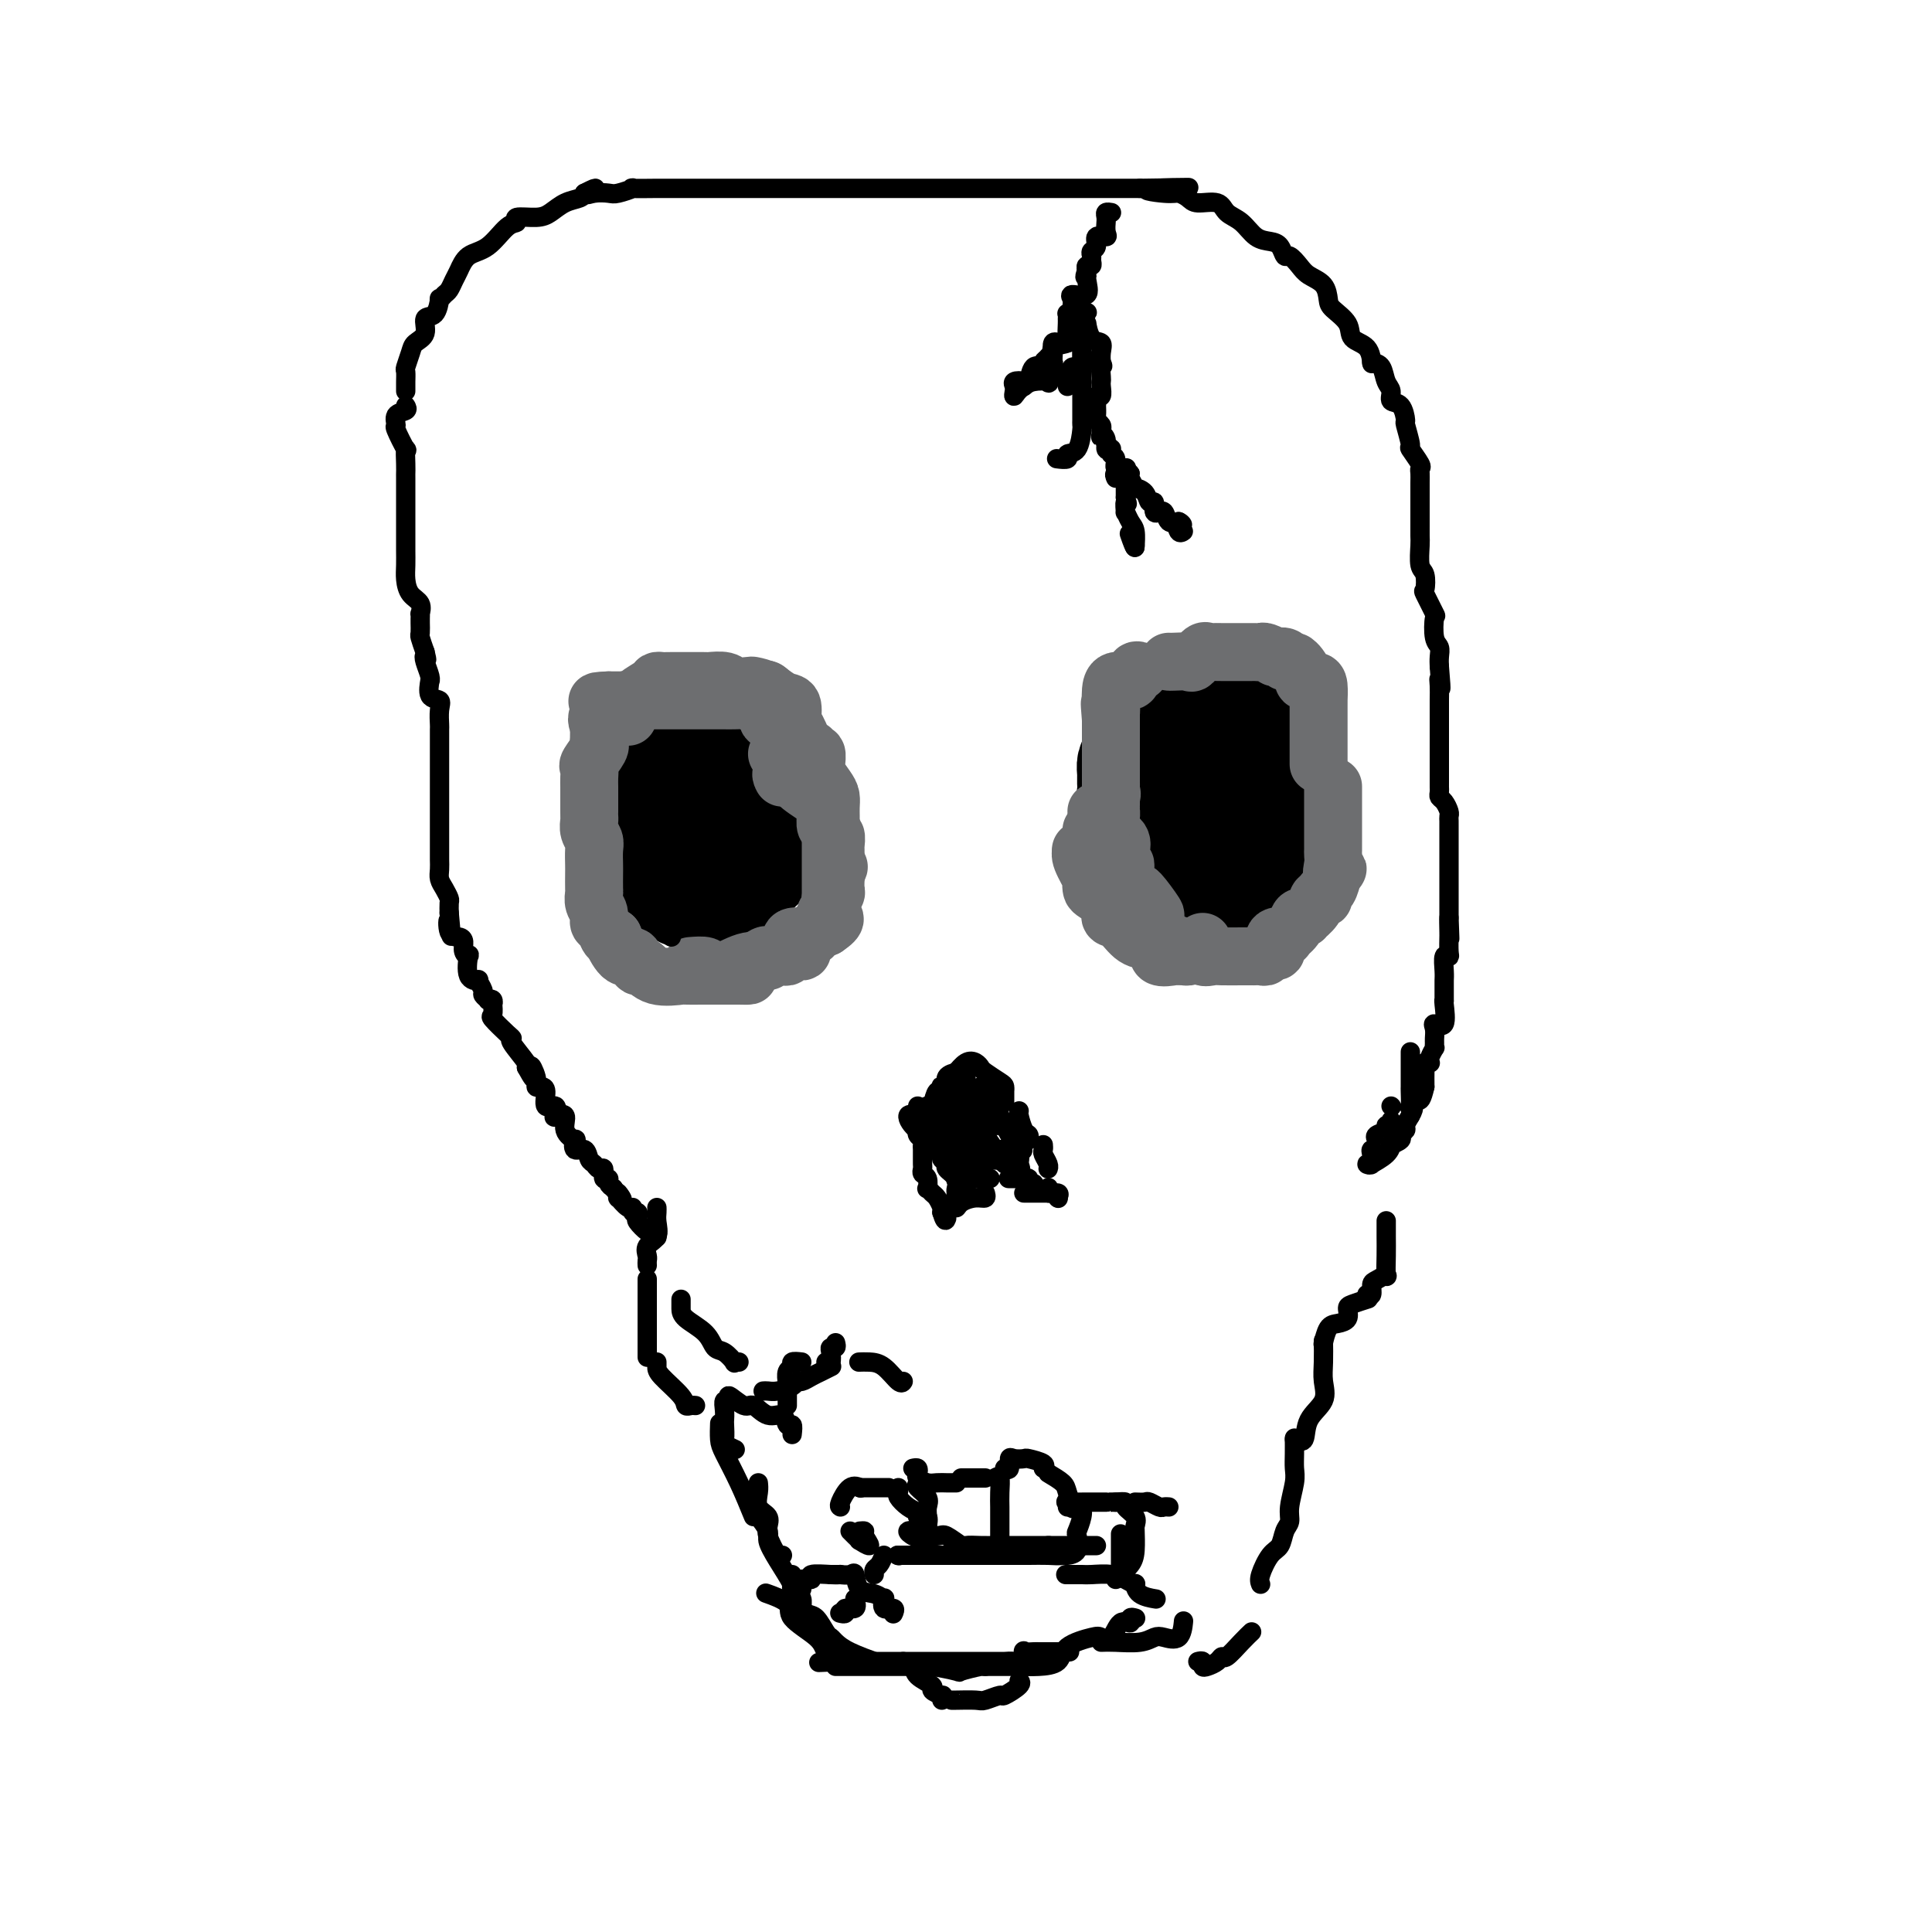 <svg viewBox='0 0 400 400' version='1.1' xmlns='http://www.w3.org/2000/svg' xmlns:xlink='http://www.w3.org/1999/xlink'><g fill='none' stroke='#000000' stroke-width='20' stroke-linecap='round' stroke-linejoin='round'><path d='M139,150c-0.324,0.114 -0.649,0.228 -1,0c-0.351,-0.228 -0.729,-0.797 -1,0c-0.271,0.797 -0.436,2.960 -1,4c-0.564,1.040 -1.528,0.957 -2,1c-0.472,0.043 -0.451,0.212 -1,1c-0.549,0.788 -1.668,2.195 -2,3c-0.332,0.805 0.121,1.008 0,1c-0.121,-0.008 -0.817,-0.228 -1,0c-0.183,0.228 0.147,0.903 0,1c-0.147,0.097 -0.773,-0.386 -1,0c-0.227,0.386 -0.057,1.639 0,2c0.057,0.361 0.001,-0.170 0,0c-0.001,0.170 0.054,1.039 0,2c-0.054,0.961 -0.218,2.012 0,3c0.218,0.988 0.818,1.911 2,3c1.182,1.089 2.946,2.343 4,4c1.054,1.657 1.399,3.715 2,5c0.601,1.285 1.457,1.796 2,2c0.543,0.204 0.771,0.102 1,0'/><path d='M140,182c1.635,2.619 0.222,2.166 0,2c-0.222,-0.166 0.746,-0.045 1,0c0.254,0.045 -0.208,0.013 0,0c0.208,-0.013 1.084,-0.007 2,0c0.916,0.007 1.871,0.015 3,0c1.129,-0.015 2.431,-0.055 3,0c0.569,0.055 0.404,0.203 1,0c0.596,-0.203 1.951,-0.757 3,-1c1.049,-0.243 1.791,-0.176 2,0c0.209,0.176 -0.116,0.461 0,0c0.116,-0.461 0.671,-1.669 1,-2c0.329,-0.331 0.430,0.213 1,0c0.570,-0.213 1.609,-1.184 2,-2c0.391,-0.816 0.135,-1.479 0,-2c-0.135,-0.521 -0.149,-0.902 0,-2c0.149,-1.098 0.461,-2.913 0,-4c-0.461,-1.087 -1.697,-1.447 -2,-2c-0.303,-0.553 0.326,-1.300 0,-2c-0.326,-0.700 -1.606,-1.353 -2,-2c-0.394,-0.647 0.098,-1.289 0,-2c-0.098,-0.711 -0.786,-1.489 -1,-2c-0.214,-0.511 0.048,-0.753 0,-1c-0.048,-0.247 -0.405,-0.499 -1,-1c-0.595,-0.501 -1.430,-1.250 -2,-2c-0.570,-0.750 -0.877,-1.500 -1,-2c-0.123,-0.500 -0.061,-0.750 0,-1'/><path d='M150,154c-1.441,-2.796 -0.544,-1.284 -1,-1c-0.456,0.284 -2.266,-0.658 -3,-1c-0.734,-0.342 -0.392,-0.084 -1,0c-0.608,0.084 -2.166,-0.007 -3,0c-0.834,0.007 -0.944,0.110 -1,0c-0.056,-0.110 -0.057,-0.433 -1,0c-0.943,0.433 -2.826,1.623 -4,2c-1.174,0.377 -1.639,-0.057 -2,0c-0.361,0.057 -0.619,0.606 -1,1c-0.381,0.394 -0.887,0.635 -1,1c-0.113,0.365 0.166,0.856 0,2c-0.166,1.144 -0.776,2.941 -1,4c-0.224,1.059 -0.060,1.381 0,2c0.060,0.619 0.016,1.534 0,2c-0.016,0.466 -0.006,0.484 0,1c0.006,0.516 0.006,1.532 0,2c-0.006,0.468 -0.019,0.389 0,1c0.019,0.611 0.069,1.911 0,3c-0.069,1.089 -0.257,1.965 0,3c0.257,1.035 0.959,2.229 2,3c1.041,0.771 2.421,1.121 3,2c0.579,0.879 0.356,2.288 1,3c0.644,0.712 2.156,0.726 3,1c0.844,0.274 1.020,0.806 1,1c-0.020,0.194 -0.235,0.049 0,0c0.235,-0.049 0.919,-0.003 2,0c1.081,0.003 2.560,-0.038 3,0c0.440,0.038 -0.160,0.154 0,0c0.160,-0.154 1.080,-0.577 2,-1'/><path d='M148,185c1.916,0.019 1.207,-0.434 1,-1c-0.207,-0.566 0.088,-1.244 1,-2c0.912,-0.756 2.440,-1.591 3,-2c0.560,-0.409 0.150,-0.391 0,-1c-0.150,-0.609 -0.040,-1.844 0,-3c0.040,-1.156 0.011,-2.232 0,-3c-0.011,-0.768 -0.003,-1.229 0,-2c0.003,-0.771 0.000,-1.851 0,-2c-0.000,-0.149 0.002,0.632 0,0c-0.002,-0.632 -0.008,-2.676 0,-4c0.008,-1.324 0.031,-1.927 0,-2c-0.031,-0.073 -0.117,0.383 0,0c0.117,-0.383 0.437,-1.605 0,-2c-0.437,-0.395 -1.631,0.038 -2,0c-0.369,-0.038 0.087,-0.546 0,-1c-0.087,-0.454 -0.718,-0.854 -1,-1c-0.282,-0.146 -0.216,-0.037 -1,0c-0.784,0.037 -2.416,0.004 -3,0c-0.584,-0.004 -0.118,0.022 -1,0c-0.882,-0.022 -3.112,-0.093 -4,0c-0.888,0.093 -0.434,0.350 -1,1c-0.566,0.650 -2.152,1.693 -3,2c-0.848,0.307 -0.959,-0.123 -1,0c-0.041,0.123 -0.011,0.799 0,1c0.011,0.201 0.004,-0.074 0,0c-0.004,0.074 -0.004,0.498 0,1c0.004,0.502 0.011,1.083 0,2c-0.011,0.917 -0.042,2.170 0,3c0.042,0.830 0.155,1.237 1,2c0.845,0.763 2.423,1.881 4,3'/><path d='M141,174c1.333,0.940 2.167,0.792 3,1c0.833,0.208 1.667,0.774 2,1c0.333,0.226 0.167,0.113 0,0'/><path d='M254,143c-0.888,0.004 -1.776,0.007 -2,0c-0.224,-0.007 0.216,-0.026 0,0c-0.216,0.026 -1.090,0.095 -2,0c-0.910,-0.095 -1.857,-0.355 -2,0c-0.143,0.355 0.519,1.324 0,2c-0.519,0.676 -2.218,1.060 -3,1c-0.782,-0.060 -0.646,-0.564 -1,0c-0.354,0.564 -1.199,2.197 -2,3c-0.801,0.803 -1.560,0.776 -2,1c-0.440,0.224 -0.562,0.699 -1,1c-0.438,0.301 -1.192,0.426 -2,1c-0.808,0.574 -1.670,1.596 -2,2c-0.330,0.404 -0.127,0.191 0,0c0.127,-0.191 0.177,-0.360 0,0c-0.177,0.360 -0.583,1.251 -1,2c-0.417,0.749 -0.846,1.358 -1,2c-0.154,0.642 -0.034,1.316 0,2c0.034,0.684 -0.019,1.378 0,2c0.019,0.622 0.110,1.172 0,2c-0.110,0.828 -0.423,1.932 0,3c0.423,1.068 1.581,2.099 2,3c0.419,0.901 0.100,1.673 0,2c-0.100,0.327 0.019,0.210 0,1c-0.019,0.790 -0.178,2.486 0,3c0.178,0.514 0.691,-0.155 1,0c0.309,0.155 0.413,1.134 1,2c0.587,0.866 1.658,1.618 2,2c0.342,0.382 -0.045,0.395 0,1c0.045,0.605 0.523,1.803 1,3'/><path d='M240,184c1.401,1.177 2.405,0.119 3,0c0.595,-0.119 0.783,0.700 1,1c0.217,0.300 0.464,0.080 1,0c0.536,-0.080 1.360,-0.022 2,0c0.640,0.022 1.094,0.007 2,0c0.906,-0.007 2.264,-0.006 3,0c0.736,0.006 0.851,0.018 1,0c0.149,-0.018 0.334,-0.064 1,0c0.666,0.064 1.815,0.239 3,0c1.185,-0.239 2.408,-0.891 3,-1c0.592,-0.109 0.554,0.325 1,0c0.446,-0.325 1.377,-1.411 2,-2c0.623,-0.589 0.937,-0.683 1,-1c0.063,-0.317 -0.127,-0.858 0,-1c0.127,-0.142 0.570,0.117 1,0c0.430,-0.117 0.847,-0.608 1,-1c0.153,-0.392 0.041,-0.684 0,-1c-0.041,-0.316 -0.011,-0.656 0,-1c0.011,-0.344 0.003,-0.691 0,-1c-0.003,-0.309 -0.001,-0.581 0,-1c0.001,-0.419 -0.000,-0.985 0,-2c0.000,-1.015 0.001,-2.479 0,-4c-0.001,-1.521 -0.003,-3.100 0,-4c0.003,-0.900 0.012,-1.123 0,-2c-0.012,-0.877 -0.043,-2.409 0,-4c0.043,-1.591 0.162,-3.243 0,-5c-0.162,-1.757 -0.604,-3.620 -1,-5c-0.396,-1.380 -0.745,-2.277 -1,-3c-0.255,-0.723 -0.415,-1.272 -1,-2c-0.585,-0.728 -1.596,-1.637 -2,-2c-0.404,-0.363 -0.202,-0.182 0,0'/><path d='M261,142c-1.148,-1.858 -1.517,-0.504 -2,0c-0.483,0.504 -1.080,0.157 -2,0c-0.920,-0.157 -2.163,-0.123 -3,0c-0.837,0.123 -1.268,0.335 -2,1c-0.732,0.665 -1.765,1.784 -2,2c-0.235,0.216 0.329,-0.473 0,0c-0.329,0.473 -1.552,2.106 -2,3c-0.448,0.894 -0.120,1.050 0,2c0.120,0.950 0.032,2.695 0,4c-0.032,1.305 -0.008,2.170 0,3c0.008,0.830 0.000,1.626 0,2c-0.000,0.374 0.006,0.325 0,1c-0.006,0.675 -0.026,2.072 0,3c0.026,0.928 0.097,1.387 0,2c-0.097,0.613 -0.363,1.381 0,2c0.363,0.619 1.354,1.088 2,2c0.646,0.912 0.947,2.268 1,3c0.053,0.732 -0.143,0.841 0,1c0.143,0.159 0.625,0.367 1,1c0.375,0.633 0.644,1.692 1,2c0.356,0.308 0.800,-0.133 1,0c0.200,0.133 0.157,0.840 0,1c-0.157,0.160 -0.427,-0.226 0,0c0.427,0.226 1.551,1.065 2,1c0.449,-0.065 0.225,-1.032 0,-2'/><path d='M256,176c1.238,1.012 0.332,-0.957 0,-2c-0.332,-1.043 -0.089,-1.160 0,-2c0.089,-0.840 0.024,-2.402 0,-3c-0.024,-0.598 -0.007,-0.230 0,-1c0.007,-0.770 0.004,-2.677 0,-4c-0.004,-1.323 -0.009,-2.063 0,-3c0.009,-0.937 0.032,-2.073 0,-3c-0.032,-0.927 -0.120,-1.646 0,-2c0.120,-0.354 0.446,-0.344 0,-1c-0.446,-0.656 -1.666,-1.980 -2,-3c-0.334,-1.020 0.217,-1.738 0,-2c-0.217,-0.262 -1.202,-0.069 -2,0c-0.798,0.069 -1.408,0.015 -2,0c-0.592,-0.015 -1.165,0.010 -2,0c-0.835,-0.010 -1.933,-0.055 -3,0c-1.067,0.055 -2.104,0.211 -3,1c-0.896,0.789 -1.653,2.212 -3,3c-1.347,0.788 -3.286,0.943 -4,1c-0.714,0.057 -0.204,0.016 0,0c0.204,-0.016 0.102,-0.008 0,0'/></g>
<g fill='none' stroke='#6D6E70' stroke-width='12' stroke-linecap='round' stroke-linejoin='round'><path d='M143,200c1.214,-0.096 2.428,-0.193 3,0c0.572,0.193 0.503,0.675 1,1c0.497,0.325 1.561,0.494 3,0c1.439,-0.494 3.254,-1.649 5,-2c1.746,-0.351 3.424,0.103 4,0c0.576,-0.103 0.051,-0.764 0,-1c-0.051,-0.236 0.372,-0.049 1,0c0.628,0.049 1.460,-0.041 2,0c0.540,0.041 0.789,0.213 1,0c0.211,-0.213 0.385,-0.813 1,-1c0.615,-0.187 1.670,0.038 2,0c0.330,-0.038 -0.067,-0.337 0,-1c0.067,-0.663 0.596,-1.688 1,-2c0.404,-0.312 0.683,0.089 1,0c0.317,-0.089 0.672,-0.669 1,-1c0.328,-0.331 0.627,-0.414 1,-1c0.373,-0.586 0.818,-1.676 1,-2c0.182,-0.324 0.100,0.117 0,0c-0.100,-0.117 -0.219,-0.791 0,-1c0.219,-0.209 0.777,0.047 1,0c0.223,-0.047 0.112,-0.398 0,-1c-0.112,-0.602 -0.226,-1.457 0,-2c0.226,-0.543 0.793,-0.774 1,-1c0.207,-0.226 0.056,-0.445 0,-1c-0.056,-0.555 -0.016,-1.444 0,-2c0.016,-0.556 0.008,-0.778 0,-1'/><path d='M173,181c1.167,-2.667 0.583,-1.333 0,0'/><path d='M173,178c-0.002,-0.323 -0.004,-0.646 0,-1c0.004,-0.354 0.015,-0.738 0,-1c-0.015,-0.262 -0.056,-0.400 0,-1c0.056,-0.600 0.207,-1.661 0,-2c-0.207,-0.339 -0.774,0.045 -1,0c-0.226,-0.045 -0.113,-0.519 0,-1c0.113,-0.481 0.226,-0.969 0,-1c-0.226,-0.031 -0.792,0.396 -1,0c-0.208,-0.396 -0.060,-1.614 0,-2c0.060,-0.386 0.030,0.059 0,0c-0.030,-0.059 -0.061,-0.624 0,-1c0.061,-0.376 0.212,-0.565 0,-1c-0.212,-0.435 -0.788,-1.117 -2,-2c-1.212,-0.883 -3.061,-1.967 -4,-3c-0.939,-1.033 -0.970,-2.017 -1,-3'/><path d='M164,159c-2.067,-3.622 -2.733,-3.178 -3,-3c-0.267,0.178 -0.133,0.089 0,0'/><path d='M230,146c-0.000,0.588 -0.000,1.176 0,2c0.000,0.824 0.000,1.884 0,2c-0.000,0.116 -0.000,-0.712 0,0c0.000,0.712 0.000,2.964 0,4c-0.000,1.036 -0.000,0.855 0,1c0.000,0.145 0.000,0.615 0,1c-0.000,0.385 -0.000,0.684 0,1c0.000,0.316 0.000,0.648 0,1c-0.000,0.352 -0.001,0.725 0,1c0.001,0.275 0.002,0.453 0,1c-0.002,0.547 -0.007,1.464 0,2c0.007,0.536 0.026,0.690 0,1c-0.026,0.310 -0.098,0.776 0,1c0.098,0.224 0.366,0.205 0,1c-0.366,0.795 -1.366,2.404 -2,3c-0.634,0.596 -0.902,0.180 -1,0c-0.098,-0.180 -0.026,-0.126 0,0c0.026,0.126 0.008,0.322 0,1c-0.008,0.678 -0.004,1.839 0,3'/><path d='M227,172c-0.690,3.892 -0.915,0.622 -1,0c-0.085,-0.622 -0.030,1.402 0,2c0.030,0.598 0.036,-0.232 0,0c-0.036,0.232 -0.113,1.526 0,2c0.113,0.474 0.415,0.128 0,0c-0.415,-0.128 -1.547,-0.036 -2,0c-0.453,0.036 -0.226,0.018 0,0'/><path d='M224,176c-0.226,0.416 -0.452,0.831 0,2c0.452,1.169 1.583,3.090 2,4c0.417,0.910 0.122,0.807 0,1c-0.122,0.193 -0.071,0.681 0,1c0.071,0.319 0.161,0.467 1,1c0.839,0.533 2.426,1.450 3,2c0.574,0.550 0.134,0.732 0,1c-0.134,0.268 0.038,0.621 0,1c-0.038,0.379 -0.284,0.785 0,1c0.284,0.215 1.100,0.238 2,1c0.900,0.762 1.885,2.264 3,3c1.115,0.736 2.362,0.705 3,1c0.638,0.295 0.668,0.916 1,1c0.332,0.084 0.967,-0.370 1,0c0.033,0.370 -0.538,1.564 0,2c0.538,0.436 2.183,0.114 3,0c0.817,-0.114 0.807,-0.020 1,0c0.193,0.020 0.591,-0.033 1,0c0.409,0.033 0.831,0.152 1,0c0.169,-0.152 0.084,-0.576 0,-1'/><path d='M246,197c0.909,-0.325 0.180,-0.638 -1,-1c-1.180,-0.362 -2.812,-0.772 -4,-2c-1.188,-1.228 -1.934,-3.275 -2,-4c-0.066,-0.725 0.547,-0.129 0,-1c-0.547,-0.871 -2.256,-3.208 -3,-4c-0.744,-0.792 -0.525,-0.037 -1,0c-0.475,0.037 -1.644,-0.644 -2,-2c-0.356,-1.356 0.103,-3.389 0,-4c-0.103,-0.611 -0.767,0.199 -1,0c-0.233,-0.199 -0.034,-1.409 0,-2c0.034,-0.591 -0.096,-0.564 0,-1c0.096,-0.436 0.418,-1.334 0,-2c-0.418,-0.666 -1.576,-1.099 -2,-2c-0.424,-0.901 -0.114,-2.269 0,-3c0.114,-0.731 0.030,-0.824 0,-1c-0.030,-0.176 -0.008,-0.436 0,-1c0.008,-0.564 0.002,-1.432 0,-2c-0.002,-0.568 -0.001,-0.835 0,-1c0.001,-0.165 0.000,-0.229 0,-1c-0.000,-0.771 -0.000,-2.251 0,-3c0.000,-0.749 0.000,-0.767 0,-1c-0.000,-0.233 -0.000,-0.682 0,-1c0.000,-0.318 0.000,-0.506 0,-1c-0.000,-0.494 -0.000,-1.294 0,-2c0.000,-0.706 0.000,-1.316 0,-2c-0.000,-0.684 -0.000,-1.441 0,-2c0.000,-0.559 0.000,-0.920 0,-1c-0.000,-0.080 -0.000,0.120 0,0c0.000,-0.120 0.000,-0.560 0,-1'/><path d='M230,149c-0.465,-5.615 -0.128,-2.651 0,-2c0.128,0.651 0.047,-1.010 0,-2c-0.047,-0.990 -0.062,-1.309 0,-2c0.062,-0.691 0.199,-1.754 1,-2c0.801,-0.246 2.266,0.326 3,0c0.734,-0.326 0.736,-1.549 1,-2c0.264,-0.451 0.790,-0.129 1,0c0.210,0.129 0.105,0.064 0,0'/><path d='M242,137c0.099,0.016 0.197,0.033 1,0c0.803,-0.033 2.309,-0.114 3,0c0.691,0.114 0.567,0.423 1,0c0.433,-0.423 1.424,-1.577 2,-2c0.576,-0.423 0.737,-0.113 1,0c0.263,0.113 0.627,0.030 1,0c0.373,-0.030 0.754,-0.008 2,0c1.246,0.008 3.356,0.002 4,0c0.644,-0.002 -0.180,-0.002 0,0c0.180,0.002 1.363,0.004 2,0c0.637,-0.004 0.729,-0.015 1,0c0.271,0.015 0.721,0.056 1,0c0.279,-0.056 0.386,-0.207 1,0c0.614,0.207 1.733,0.774 2,1c0.267,0.226 -0.320,0.112 0,0c0.320,-0.112 1.548,-0.223 2,0c0.452,0.223 0.129,0.778 0,1c-0.129,0.222 -0.065,0.111 0,0'/><path d='M268,137c0.295,0.227 0.591,0.454 1,1c0.409,0.546 0.933,1.412 1,2c0.067,0.588 -0.322,0.900 0,1c0.322,0.100 1.354,-0.011 2,0c0.646,0.011 0.905,0.142 1,1c0.095,0.858 0.025,2.441 0,3c-0.025,0.559 -0.007,0.095 0,0c0.007,-0.095 0.002,0.180 0,1c-0.002,0.820 -0.000,2.184 0,3c0.000,0.816 0.000,1.082 0,1c-0.000,-0.082 -0.000,-0.512 0,0c0.000,0.512 0.000,1.966 0,3c-0.000,1.034 -0.000,1.648 0,2c0.000,0.352 0.000,0.441 0,1c-0.000,0.559 -0.000,1.588 0,2c0.000,0.412 0.000,0.206 0,0'/><path d='M249,195c0.053,0.196 0.107,0.392 0,1c-0.107,0.608 -0.374,1.627 0,2c0.374,0.373 1.389,0.100 2,0c0.611,-0.100 0.818,-0.027 2,0c1.182,0.027 3.339,0.007 4,0c0.661,-0.007 -0.172,-0.001 0,0c0.172,0.001 1.351,-0.004 2,0c0.649,0.004 0.770,0.016 1,0c0.230,-0.016 0.570,-0.059 1,0c0.430,0.059 0.950,0.218 1,0c0.050,-0.218 -0.371,-0.815 0,-1c0.371,-0.185 1.533,0.043 2,0c0.467,-0.043 0.237,-0.357 0,-1c-0.237,-0.643 -0.481,-1.616 0,-2c0.481,-0.384 1.688,-0.180 2,0c0.312,0.180 -0.272,0.337 0,0c0.272,-0.337 1.400,-1.168 2,-2c0.600,-0.832 0.671,-1.667 1,-2c0.329,-0.333 0.915,-0.165 1,0c0.085,0.165 -0.332,0.328 0,0c0.332,-0.328 1.412,-1.147 2,-2c0.588,-0.853 0.682,-1.740 1,-2c0.318,-0.260 0.858,0.105 1,0c0.142,-0.105 -0.116,-0.682 0,-1c0.116,-0.318 0.604,-0.377 1,-1c0.396,-0.623 0.698,-1.812 1,-3'/><path d='M276,181c1.856,-2.383 0.497,-0.341 0,0c-0.497,0.341 -0.133,-1.020 0,-2c0.133,-0.980 0.036,-1.580 0,-2c-0.036,-0.420 -0.010,-0.661 0,-1c0.010,-0.339 0.003,-0.777 0,-1c-0.003,-0.223 -0.001,-0.230 0,-1c0.001,-0.770 0.000,-2.303 0,-3c-0.000,-0.697 -0.000,-0.558 0,-1c0.000,-0.442 0.000,-1.464 0,-2c-0.000,-0.536 -0.000,-0.587 0,-1c0.000,-0.413 0.000,-1.188 0,-2c-0.000,-0.812 -0.000,-1.661 0,-2c0.000,-0.339 0.000,-0.170 0,0'/><path d='M162,161c-0.227,-0.416 -0.453,-0.831 0,-1c0.453,-0.169 1.586,-0.090 2,0c0.414,0.090 0.111,0.192 0,0c-0.111,-0.192 -0.029,-0.679 0,-1c0.029,-0.321 0.004,-0.476 0,-1c-0.004,-0.524 0.011,-1.418 0,-2c-0.011,-0.582 -0.049,-0.852 0,-1c0.049,-0.148 0.186,-0.173 0,-1c-0.186,-0.827 -0.695,-2.454 -1,-3c-0.305,-0.546 -0.408,-0.009 -1,0c-0.592,0.009 -1.674,-0.509 -2,-1c-0.326,-0.491 0.105,-0.954 0,-1c-0.105,-0.046 -0.746,0.325 -1,0c-0.254,-0.325 -0.120,-1.345 0,-2c0.120,-0.655 0.224,-0.946 0,-1c-0.224,-0.054 -0.778,0.127 -1,0c-0.222,-0.127 -0.111,-0.564 0,-1'/><path d='M158,145c-1.416,-0.928 -2.454,-0.249 -3,0c-0.546,0.249 -0.598,0.067 -1,0c-0.402,-0.067 -1.154,-0.018 -2,0c-0.846,0.018 -1.786,0.005 -2,0c-0.214,-0.005 0.299,-0.001 0,0c-0.299,0.001 -1.410,0.000 -2,0c-0.590,-0.000 -0.659,-0.000 -1,0c-0.341,0.000 -0.952,0.000 -1,0c-0.048,-0.000 0.469,-0.000 0,0c-0.469,0.000 -1.925,0.000 -3,0c-1.075,-0.000 -1.770,-0.000 -2,0c-0.230,0.000 0.003,0.000 0,0c-0.003,-0.000 -0.243,-0.000 -1,0c-0.757,0.000 -2.030,0.000 -3,0c-0.970,-0.000 -1.636,-0.000 -2,0c-0.364,0.000 -0.425,0.000 -1,0c-0.575,-0.000 -1.662,-0.000 -2,0c-0.338,0.000 0.075,0.000 0,0c-0.075,-0.000 -0.639,-0.000 -1,0c-0.361,0.000 -0.520,0.000 -1,0c-0.480,-0.000 -1.280,-0.000 -2,0c-0.720,0.000 -1.360,0.000 -2,0'/><path d='M126,145c-4.829,0.137 -0.903,0.480 0,1c0.903,0.520 -1.219,1.217 -2,2c-0.781,0.783 -0.223,1.652 0,2c0.223,0.348 0.112,0.174 0,0'/><path d='M124,150c0.016,1.162 0.033,2.324 0,3c-0.033,0.676 -0.114,0.867 0,1c0.114,0.133 0.423,0.209 0,1c-0.423,0.791 -1.577,2.296 -2,3c-0.423,0.704 -0.113,0.607 0,1c0.113,0.393 0.030,1.275 0,2c-0.030,0.725 -0.008,1.294 0,2c0.008,0.706 0.002,1.550 0,2c-0.002,0.450 -0.002,0.505 0,1c0.002,0.495 0.004,1.431 0,2c-0.004,0.569 -0.015,0.770 0,1c0.015,0.230 0.057,0.488 0,1c-0.057,0.512 -0.211,1.276 0,2c0.211,0.724 0.789,1.406 1,2c0.211,0.594 0.057,1.100 0,2c-0.057,0.900 -0.016,2.195 0,3c0.016,0.805 0.008,1.121 0,2c-0.008,0.879 -0.017,2.319 0,3c0.017,0.681 0.060,0.601 0,1c-0.060,0.399 -0.223,1.277 0,2c0.223,0.723 0.833,1.290 1,2c0.167,0.710 -0.110,1.561 0,2c0.110,0.439 0.607,0.464 1,1c0.393,0.536 0.684,1.582 1,2c0.316,0.418 0.658,0.209 1,0'/><path d='M127,194c0.526,1.118 -0.158,0.413 0,1c0.158,0.587 1.159,2.466 2,3c0.841,0.534 1.522,-0.277 2,0c0.478,0.277 0.752,1.644 1,2c0.248,0.356 0.469,-0.297 1,0c0.531,0.297 1.371,1.544 3,2c1.629,0.456 4.046,0.122 5,0c0.954,-0.122 0.444,-0.033 1,0c0.556,0.033 2.177,0.009 3,0c0.823,-0.009 0.847,-0.002 1,0c0.153,0.002 0.436,0.001 1,0c0.564,-0.001 1.410,-0.000 2,0c0.590,0.000 0.923,0.000 1,0c0.077,-0.000 -0.101,-0.001 0,0c0.101,0.001 0.482,0.003 1,0c0.518,-0.003 1.172,-0.011 2,0c0.828,0.011 1.828,0.041 2,0c0.172,-0.041 -0.485,-0.154 0,-1c0.485,-0.846 2.113,-2.426 3,-3c0.887,-0.574 1.033,-0.141 1,0c-0.033,0.141 -0.246,-0.008 0,0c0.246,0.008 0.952,0.175 2,0c1.048,-0.175 2.437,-0.691 3,-1c0.563,-0.309 0.301,-0.412 0,-1c-0.301,-0.588 -0.641,-1.660 0,-2c0.641,-0.340 2.265,0.053 3,0c0.735,-0.053 0.583,-0.553 1,-1c0.417,-0.447 1.405,-0.842 2,-1c0.595,-0.158 0.798,-0.079 1,0'/><path d='M171,192c3.011,-2.015 1.539,-2.051 1,-2c-0.539,0.051 -0.144,0.189 0,0c0.144,-0.189 0.039,-0.707 0,-1c-0.039,-0.293 -0.010,-0.362 0,-1c0.010,-0.638 0.003,-1.845 0,-3c-0.003,-1.155 -0.001,-2.259 0,-3c0.001,-0.741 0.000,-1.119 0,-2c-0.000,-0.881 -0.000,-2.267 0,-3c0.000,-0.733 0.000,-0.815 0,-1c-0.000,-0.185 -0.000,-0.472 0,-1c0.000,-0.528 0.001,-1.296 0,-2c-0.001,-0.704 -0.002,-1.342 0,-2c0.002,-0.658 0.007,-1.335 0,-2c-0.007,-0.665 -0.026,-1.316 0,-2c0.026,-0.684 0.098,-1.400 0,-2c-0.098,-0.600 -0.365,-1.083 -1,-2c-0.635,-0.917 -1.638,-2.269 -2,-3c-0.362,-0.731 -0.082,-0.842 0,-1c0.082,-0.158 -0.033,-0.364 0,-1c0.033,-0.636 0.212,-1.701 0,-2c-0.212,-0.299 -0.817,0.169 -1,0c-0.183,-0.169 0.056,-0.973 0,-1c-0.056,-0.027 -0.408,0.724 -1,0c-0.592,-0.724 -1.425,-2.923 -2,-4c-0.575,-1.077 -0.891,-1.033 -1,-1c-0.109,0.033 -0.012,0.054 0,0c0.012,-0.054 -0.060,-0.183 0,-1c0.060,-0.817 0.253,-2.322 0,-3c-0.253,-0.678 -0.953,-0.529 -2,-1c-1.047,-0.471 -2.442,-1.563 -3,-2c-0.558,-0.437 -0.279,-0.218 0,0'/><path d='M159,143c-1.436,-0.686 -2.525,-0.902 -3,-1c-0.475,-0.098 -0.335,-0.079 -1,0c-0.665,0.079 -2.133,0.217 -3,0c-0.867,-0.217 -1.133,-0.790 -2,-1c-0.867,-0.210 -2.337,-0.056 -3,0c-0.663,0.056 -0.520,0.015 -1,0c-0.480,-0.015 -1.582,-0.005 -2,0c-0.418,0.005 -0.151,0.003 -1,0c-0.849,-0.003 -2.812,-0.009 -4,0c-1.188,0.009 -1.599,0.031 -2,0c-0.401,-0.031 -0.791,-0.116 -1,0c-0.209,0.116 -0.238,0.435 -1,1c-0.762,0.565 -2.257,1.378 -3,2c-0.743,0.622 -0.735,1.053 -1,1c-0.265,-0.053 -0.802,-0.591 -1,0c-0.198,0.591 -0.057,2.312 0,3c0.057,0.688 0.028,0.344 0,0'/></g>
<g fill='none' stroke='#000000' stroke-width='4' stroke-linecap='round' stroke-linejoin='round'><path d='M84,81c0.002,-0.368 0.004,-0.735 0,-1c-0.004,-0.265 -0.013,-0.427 0,-1c0.013,-0.573 0.050,-1.555 0,-2c-0.050,-0.445 -0.187,-0.351 0,-1c0.187,-0.649 0.698,-2.041 1,-3c0.302,-0.959 0.397,-1.484 1,-2c0.603,-0.516 1.716,-1.023 2,-2c0.284,-0.977 -0.261,-2.423 0,-3c0.261,-0.577 1.327,-0.286 2,-1c0.673,-0.714 0.954,-2.432 1,-3c0.046,-0.568 -0.143,0.015 0,0c0.143,-0.015 0.617,-0.627 1,-1c0.383,-0.373 0.675,-0.506 1,-1c0.325,-0.494 0.685,-1.348 1,-2c0.315,-0.652 0.587,-1.102 1,-2c0.413,-0.898 0.969,-2.245 2,-3c1.031,-0.755 2.538,-0.920 4,-2c1.462,-1.080 2.880,-3.076 4,-4c1.120,-0.924 1.941,-0.776 2,-1c0.059,-0.224 -0.643,-0.819 0,-1c0.643,-0.181 2.631,0.054 4,0c1.369,-0.054 2.120,-0.396 3,-1c0.880,-0.604 1.891,-1.470 3,-2c1.109,-0.530 2.317,-0.723 3,-1c0.683,-0.277 0.842,-0.639 1,-1'/><path d='M121,40c3.923,-2.012 1.729,-0.543 1,0c-0.729,0.543 0.007,0.160 1,0c0.993,-0.160 2.243,-0.095 3,0c0.757,0.095 1.021,0.222 2,0c0.979,-0.222 2.674,-0.791 3,-1c0.326,-0.209 -0.716,-0.056 0,0c0.716,0.056 3.192,0.015 5,0c1.808,-0.015 2.950,-0.004 4,0c1.050,0.004 2.008,0.001 3,0c0.992,-0.001 2.019,-0.000 3,0c0.981,0.000 1.918,0.000 3,0c1.082,-0.000 2.311,-0.000 3,0c0.689,0.000 0.839,0.000 3,0c2.161,-0.000 6.332,-0.000 9,0c2.668,0.000 3.833,0.000 6,0c2.167,-0.000 5.336,-0.000 8,0c2.664,0.000 4.823,0.000 7,0c2.177,-0.000 4.374,-0.000 6,0c1.626,0.000 2.682,0.000 4,0c1.318,-0.000 2.897,-0.000 5,0c2.103,0.000 4.728,0.000 7,0c2.272,-0.000 4.189,-0.000 6,0c1.811,0.000 3.515,0.000 5,0c1.485,-0.000 2.751,-0.000 4,0c1.249,0.000 2.483,0.000 3,0c0.517,-0.000 0.318,-0.000 1,0c0.682,0.000 2.245,0.000 3,0c0.755,-0.000 0.703,-0.000 1,0c0.297,0.000 0.942,0.000 2,0c1.058,0.000 2.529,0.000 4,0'/><path d='M236,39c18.390,-0.218 6.865,-0.265 3,0c-3.865,0.265 -0.069,0.840 2,1c2.069,0.160 2.412,-0.094 3,0c0.588,0.094 1.420,0.538 2,1c0.580,0.462 0.906,0.943 2,1c1.094,0.057 2.954,-0.311 4,0c1.046,0.311 1.278,1.300 2,2c0.722,0.700 1.934,1.110 3,2c1.066,0.890 1.986,2.261 3,3c1.014,0.739 2.120,0.845 3,1c0.880,0.155 1.533,0.359 2,1c0.467,0.641 0.748,1.718 1,2c0.252,0.282 0.474,-0.230 1,0c0.526,0.230 1.357,1.201 2,2c0.643,0.799 1.097,1.424 2,2c0.903,0.576 2.253,1.103 3,2c0.747,0.897 0.890,2.164 1,3c0.110,0.836 0.187,1.240 1,2c0.813,0.760 2.361,1.874 3,3c0.639,1.126 0.367,2.263 1,3c0.633,0.737 2.170,1.074 3,2c0.830,0.926 0.954,2.442 1,3c0.046,0.558 0.013,0.160 0,0c-0.013,-0.160 -0.007,-0.080 0,0'/><path d='M284,75c0.766,0.128 1.532,0.256 2,1c0.468,0.744 0.637,2.106 1,3c0.363,0.894 0.919,1.322 1,2c0.081,0.678 -0.314,1.608 0,2c0.314,0.392 1.336,0.246 2,1c0.664,0.754 0.970,2.409 1,3c0.030,0.591 -0.216,0.119 0,1c0.216,0.881 0.895,3.114 1,4c0.105,0.886 -0.364,0.425 0,1c0.364,0.575 1.562,2.187 2,3c0.438,0.813 0.117,0.826 0,1c-0.117,0.174 -0.031,0.509 0,1c0.031,0.491 0.008,1.139 0,2c-0.008,0.861 -0.002,1.936 0,3c0.002,1.064 0.001,2.117 0,3c-0.001,0.883 -0.001,1.595 0,2c0.001,0.405 0.004,0.501 0,1c-0.004,0.499 -0.015,1.399 0,2c0.015,0.601 0.054,0.903 0,2c-0.054,1.097 -0.203,2.988 0,4c0.203,1.012 0.759,1.143 1,2c0.241,0.857 0.169,2.439 0,3c-0.169,0.561 -0.434,0.100 0,1c0.434,0.900 1.566,3.161 2,4c0.434,0.839 0.169,0.255 0,1c-0.169,0.745 -0.241,2.818 0,4c0.241,1.182 0.796,1.472 1,2c0.204,0.528 0.058,1.294 0,2c-0.058,0.706 -0.029,1.353 0,2'/><path d='M298,138c0.619,7.148 0.166,4.018 0,3c-0.166,-1.018 -0.044,0.076 0,1c0.044,0.924 0.012,1.678 0,3c-0.012,1.322 -0.003,3.213 0,4c0.003,0.787 0.001,0.470 0,1c-0.001,0.530 -0.000,1.907 0,3c0.000,1.093 0.000,1.903 0,2c-0.000,0.097 -0.000,-0.517 0,0c0.000,0.517 -0.000,2.166 0,3c0.000,0.834 0.000,0.853 0,1c-0.000,0.147 -0.001,0.421 0,1c0.001,0.579 0.003,1.464 0,2c-0.003,0.536 -0.011,0.725 0,1c0.011,0.275 0.041,0.637 0,1c-0.041,0.363 -0.155,0.727 0,1c0.155,0.273 0.577,0.455 1,1c0.423,0.545 0.845,1.454 1,2c0.155,0.546 0.041,0.728 0,1c-0.041,0.272 -0.011,0.633 0,1c0.011,0.367 0.003,0.738 0,1c-0.003,0.262 -0.001,0.414 0,1c0.001,0.586 0.000,1.605 0,2c-0.000,0.395 -0.000,0.164 0,1c0.000,0.836 0.000,2.737 0,4c-0.000,1.263 -0.000,1.886 0,2c0.000,0.114 0.000,-0.283 0,0c-0.000,0.283 -0.000,1.244 0,2c0.000,0.756 0.000,1.306 0,2c-0.000,0.694 -0.000,1.533 0,2c0.000,0.467 0.000,0.562 0,1c-0.000,0.438 -0.000,1.219 0,2'/><path d='M300,190c0.309,8.169 0.083,2.591 0,1c-0.083,-1.591 -0.021,0.804 0,2c0.021,1.196 0.002,1.194 0,1c-0.002,-0.194 0.014,-0.578 0,0c-0.014,0.578 -0.056,2.119 0,3c0.056,0.881 0.211,1.101 0,1c-0.211,-0.101 -0.789,-0.523 -1,0c-0.211,0.523 -0.057,1.990 0,3c0.057,1.010 0.015,1.563 0,2c-0.015,0.437 -0.005,0.758 0,1c0.005,0.242 0.003,0.406 0,1c-0.003,0.594 -0.008,1.619 0,2c0.008,0.381 0.030,0.118 0,0c-0.030,-0.118 -0.113,-0.091 0,1c0.113,1.091 0.423,3.248 0,4c-0.423,0.752 -1.578,0.101 -2,0c-0.422,-0.101 -0.112,0.349 0,1c0.112,0.651 0.026,1.501 0,2c-0.026,0.499 0.007,0.645 0,1c-0.007,0.355 -0.053,0.918 0,1c0.053,0.082 0.207,-0.319 0,0c-0.207,0.319 -0.773,1.357 -1,2c-0.227,0.643 -0.113,0.892 0,1c0.113,0.108 0.226,0.076 0,0c-0.226,-0.076 -0.793,-0.196 -1,0c-0.207,0.196 -0.056,0.707 0,1c0.056,0.293 0.016,0.370 0,1c-0.016,0.630 -0.008,1.815 0,3'/><path d='M295,225c-1.222,5.444 -1.778,1.556 -2,0c-0.222,-1.556 -0.111,-0.778 0,0'/><path d='M84,84c0.231,0.371 0.462,0.742 0,1c-0.462,0.258 -1.616,0.403 -2,1c-0.384,0.597 0.002,1.648 0,2c-0.002,0.352 -0.393,0.007 0,1c0.393,0.993 1.569,3.323 2,4c0.431,0.677 0.115,-0.300 0,0c-0.115,0.300 -0.031,1.878 0,3c0.031,1.122 0.008,1.789 0,2c-0.008,0.211 -0.002,-0.032 0,1c0.002,1.032 0.001,3.340 0,4c-0.001,0.660 -0.000,-0.329 0,0c0.000,0.329 0.000,1.974 0,3c-0.000,1.026 0.000,1.433 0,2c-0.000,0.567 -0.001,1.295 0,2c0.001,0.705 0.002,1.386 0,2c-0.002,0.614 -0.007,1.161 0,2c0.007,0.839 0.026,1.970 0,3c-0.026,1.030 -0.098,1.960 0,3c0.098,1.040 0.366,2.191 1,3c0.634,0.809 1.634,1.276 2,2c0.366,0.724 0.098,1.704 0,2c-0.098,0.296 -0.027,-0.091 0,0c0.027,0.091 0.010,0.660 0,1c-0.010,0.340 -0.013,0.452 0,1c0.013,0.548 0.042,1.532 0,2c-0.042,0.468 -0.155,0.419 0,1c0.155,0.581 0.577,1.790 1,3'/><path d='M88,135c0.635,2.530 0.223,1.355 0,1c-0.223,-0.355 -0.258,0.112 0,1c0.258,0.888 0.809,2.198 1,3c0.191,0.802 0.023,1.095 0,1c-0.023,-0.095 0.099,-0.579 0,0c-0.099,0.579 -0.419,2.220 0,3c0.419,0.780 1.576,0.700 2,1c0.424,0.300 0.114,0.982 0,2c-0.114,1.018 -0.030,2.373 0,3c0.030,0.627 0.008,0.525 0,1c-0.008,0.475 -0.002,1.528 0,2c0.002,0.472 0.001,0.363 0,1c-0.001,0.637 -0.000,2.019 0,3c0.000,0.981 0.000,1.561 0,2c-0.000,0.439 -0.000,0.738 0,1c0.000,0.262 0.000,0.488 0,1c-0.000,0.512 0.000,1.309 0,2c-0.000,0.691 -0.000,1.277 0,2c0.000,0.723 0.000,1.583 0,2c-0.000,0.417 -0.000,0.391 0,1c0.000,0.609 0.000,1.854 0,3c-0.000,1.146 -0.001,2.194 0,3c0.001,0.806 0.003,1.370 0,2c-0.003,0.630 -0.011,1.325 0,2c0.011,0.675 0.041,1.332 0,2c-0.041,0.668 -0.155,1.349 0,2c0.155,0.651 0.577,1.271 1,2c0.423,0.729 0.845,1.567 1,2c0.155,0.433 0.042,0.463 0,1c-0.042,0.537 -0.012,1.582 0,2c0.012,0.418 0.006,0.209 0,0'/><path d='M93,189c0.801,8.699 0.305,3.448 0,2c-0.305,-1.448 -0.418,0.909 0,2c0.418,1.091 1.366,0.915 2,1c0.634,0.085 0.952,0.429 1,1c0.048,0.571 -0.176,1.369 0,2c0.176,0.631 0.750,1.095 1,1c0.250,-0.095 0.176,-0.751 0,0c-0.176,0.751 -0.455,2.908 0,4c0.455,1.092 1.643,1.119 2,1c0.357,-0.119 -0.115,-0.386 0,0c0.115,0.386 0.819,1.423 1,2c0.181,0.577 -0.162,0.695 0,1c0.162,0.305 0.828,0.798 1,1c0.172,0.202 -0.149,0.114 0,0c0.149,-0.114 0.769,-0.254 1,0c0.231,0.254 0.072,0.901 0,1c-0.072,0.099 -0.057,-0.352 0,0c0.057,0.352 0.156,1.506 0,2c-0.156,0.494 -0.567,0.329 0,1c0.567,0.671 2.110,2.180 3,3c0.890,0.820 1.125,0.952 1,1c-0.125,0.048 -0.611,0.013 0,1c0.611,0.987 2.317,2.996 3,4c0.683,1.004 0.341,1.002 0,1'/><path d='M109,221c2.638,4.862 1.233,1.016 1,0c-0.233,-1.016 0.706,0.797 1,2c0.294,1.203 -0.057,1.795 0,2c0.057,0.205 0.524,0.024 1,0c0.476,-0.024 0.963,0.110 1,1c0.037,0.890 -0.374,2.537 0,3c0.374,0.463 1.534,-0.259 2,0c0.466,0.259 0.237,1.499 0,2c-0.237,0.501 -0.484,0.261 0,0c0.484,-0.261 1.697,-0.545 2,0c0.303,0.545 -0.304,1.920 0,3c0.304,1.080 1.520,1.865 2,2c0.480,0.135 0.223,-0.382 0,0c-0.223,0.382 -0.411,1.662 0,2c0.411,0.338 1.421,-0.265 2,0c0.579,0.265 0.729,1.399 1,2c0.271,0.601 0.665,0.668 1,1c0.335,0.332 0.611,0.929 1,1c0.389,0.071 0.892,-0.384 1,0c0.108,0.384 -0.177,1.608 0,2c0.177,0.392 0.817,-0.048 1,0c0.183,0.048 -0.091,0.585 0,1c0.091,0.415 0.545,0.707 1,1'/><path d='M127,246c3.004,4.024 1.513,1.585 1,1c-0.513,-0.585 -0.047,0.684 0,1c0.047,0.316 -0.323,-0.323 0,0c0.323,0.323 1.341,1.606 2,2c0.659,0.394 0.959,-0.103 1,0c0.041,0.103 -0.179,0.806 0,1c0.179,0.194 0.755,-0.119 1,0c0.245,0.119 0.158,0.671 0,1c-0.158,0.329 -0.389,0.435 0,1c0.389,0.565 1.397,1.590 2,2c0.603,0.410 0.802,0.205 1,0'/><path d='M135,255c1.464,1.333 1.125,0.167 1,0c-0.125,-0.167 -0.036,0.667 0,1c0.036,0.333 0.018,0.167 0,0'/><path d='M288,232c0.130,0.447 0.259,0.893 0,1c-0.259,0.107 -0.907,-0.126 -1,0c-0.093,0.126 0.368,0.612 0,1c-0.368,0.388 -1.566,0.678 -2,1c-0.434,0.322 -0.102,0.677 0,1c0.102,0.323 -0.024,0.616 0,1c0.024,0.384 0.198,0.859 0,1c-0.198,0.141 -0.766,-0.054 -1,0c-0.234,0.054 -0.132,0.356 0,1c0.132,0.644 0.294,1.631 0,2c-0.294,0.369 -1.045,0.119 -1,0c0.045,-0.119 0.886,-0.108 1,0c0.114,0.108 -0.497,0.313 0,0c0.497,-0.313 2.104,-1.145 3,-2c0.896,-0.855 1.081,-1.735 1,-2c-0.081,-0.265 -0.429,0.084 0,0c0.429,-0.084 1.634,-0.603 2,-1c0.366,-0.397 -0.108,-0.673 0,-1c0.108,-0.327 0.798,-0.703 1,-1c0.202,-0.297 -0.085,-0.513 0,-1c0.085,-0.487 0.543,-1.243 1,-2'/><path d='M292,231c1.238,-2.047 0.332,-2.163 0,-2c-0.332,0.163 -0.089,0.605 0,0c0.089,-0.605 0.024,-2.256 0,-3c-0.024,-0.744 -0.006,-0.582 0,-1c0.006,-0.418 0.002,-1.416 0,-2c-0.002,-0.584 -0.000,-0.752 0,-1c0.000,-0.248 0.000,-0.575 0,-1c-0.000,-0.425 -0.000,-0.949 0,-1c0.000,-0.051 0.000,0.371 0,0c-0.000,-0.371 -0.000,-1.535 0,-2c0.000,-0.465 0.000,-0.233 0,0'/><path d='M187,344c0.827,0.251 1.655,0.502 2,1c0.345,0.498 0.208,1.243 1,2c0.792,0.757 2.514,1.527 3,2c0.486,0.473 -0.262,0.649 0,1c0.262,0.351 1.534,0.878 2,1c0.466,0.122 0.125,-0.159 0,0c-0.125,0.159 -0.036,0.760 0,1c0.036,0.240 0.018,0.120 0,0'/><path d='M197,352c0.006,0.009 0.013,0.018 1,0c0.987,-0.018 2.955,-0.064 4,0c1.045,0.064 1.166,0.238 2,0c0.834,-0.238 2.381,-0.887 3,-1c0.619,-0.113 0.310,0.310 1,0c0.690,-0.310 2.378,-1.353 3,-2c0.622,-0.647 0.178,-0.899 0,-1c-0.178,-0.101 -0.089,-0.050 0,0'/><path d='M204,345c0.052,-0.000 0.105,-0.000 -1,0c-1.105,0.000 -3.367,0.000 -5,0c-1.633,-0.000 -2.637,-0.000 -3,0c-0.363,0.000 -0.084,0.000 -1,0c-0.916,-0.000 -3.027,-0.000 -4,0c-0.973,0.000 -0.809,0.000 -2,0c-1.191,-0.000 -3.736,-0.000 -5,0c-1.264,0.000 -1.247,0.000 -2,0c-0.753,-0.000 -2.274,-0.000 -3,0c-0.726,0.000 -0.655,0.000 -1,0c-0.345,-0.000 -1.104,-0.000 -2,0c-0.896,0.000 -1.929,0.000 -2,0c-0.071,-0.000 0.818,-0.000 1,0c0.182,0.000 -0.344,0.000 0,0c0.344,-0.000 1.558,-0.000 3,0c1.442,0.000 3.111,0.000 4,0c0.889,-0.000 0.997,-0.001 2,0c1.003,0.001 2.900,0.004 4,0c1.100,-0.004 1.401,-0.014 2,0c0.599,0.014 1.495,0.053 2,0c0.505,-0.053 0.619,-0.196 2,0c1.381,0.196 4.030,0.732 5,1c0.970,0.268 0.260,0.268 1,0c0.740,-0.268 2.930,-0.803 4,-1c1.070,-0.197 1.020,-0.056 1,0c-0.020,0.056 -0.010,0.028 0,0'/><path d='M204,345c1.441,0.003 2.883,0.005 4,0c1.117,-0.005 1.910,-0.019 3,0c1.090,0.019 2.476,0.071 4,0c1.524,-0.071 3.185,-0.265 4,-1c0.815,-0.735 0.784,-2.012 2,-3c1.216,-0.988 3.678,-1.685 5,-2c1.322,-0.315 1.502,-0.246 2,0c0.498,0.246 1.314,0.668 2,0c0.686,-0.668 1.242,-2.428 2,-3c0.758,-0.572 1.719,0.042 2,0c0.281,-0.042 -0.117,-0.742 0,-1c0.117,-0.258 0.748,-0.074 1,0c0.252,0.074 0.126,0.037 0,0'/><path d='M228,340c0.782,-0.029 1.565,-0.057 3,0c1.435,0.057 3.523,0.200 5,0c1.477,-0.200 2.343,-0.744 3,-1c0.657,-0.256 1.104,-0.223 2,0c0.896,0.223 2.241,0.637 3,0c0.759,-0.637 0.931,-2.325 1,-3c0.069,-0.675 0.034,-0.338 0,0'/><path d='M221,342c0.396,0.000 0.792,0.001 0,0c-0.792,-0.001 -2.772,-0.002 -4,0c-1.228,0.002 -1.706,0.008 -2,0c-0.294,-0.008 -0.406,-0.030 -1,0c-0.594,0.030 -1.669,0.113 -2,0c-0.331,-0.113 0.084,-0.423 0,0c-0.084,0.423 -0.667,1.577 -1,2c-0.333,0.423 -0.417,0.113 -1,0c-0.583,-0.113 -1.666,-0.030 -2,0c-0.334,0.030 0.080,0.008 0,0c-0.080,-0.008 -0.654,-0.002 -1,0c-0.346,0.002 -0.463,0.001 -1,0c-0.537,-0.001 -1.492,-0.000 -2,0c-0.508,0.000 -0.569,0.000 -1,0c-0.431,-0.000 -1.234,-0.000 -2,0c-0.766,0.000 -1.496,0.000 -2,0c-0.504,-0.000 -0.782,-0.000 -1,0c-0.218,0.000 -0.375,0.000 -1,0c-0.625,-0.000 -1.718,-0.000 -2,0c-0.282,0.000 0.248,0.000 0,0c-0.248,-0.000 -1.274,-0.000 -2,0c-0.726,0.000 -1.150,0.000 -2,0c-0.850,-0.000 -2.124,-0.000 -3,0c-0.876,0.000 -1.352,0.000 -2,0c-0.648,-0.000 -1.466,-0.000 -2,0c-0.534,0.000 -0.784,0.000 -2,0c-1.216,-0.000 -3.398,-0.000 -4,0c-0.602,0.000 0.376,0.000 0,0c-0.376,-0.000 -2.108,-0.000 -3,0c-0.892,0.000 -0.946,0.000 -1,0'/><path d='M174,344c-7.833,0.333 -3.917,0.167 0,0'/><path d='M174,344c0.058,-0.044 0.116,-0.087 0,0c-0.116,0.087 -0.405,0.305 -1,0c-0.595,-0.305 -1.495,-1.133 -2,-2c-0.505,-0.867 -0.615,-1.773 -2,-3c-1.385,-1.227 -4.045,-2.773 -5,-4c-0.955,-1.227 -0.204,-2.133 -1,-3c-0.796,-0.867 -3.137,-1.695 -4,-2c-0.863,-0.305 -0.246,-0.087 0,0c0.246,0.087 0.123,0.044 0,0'/><path d='M181,344c0.482,0.173 0.964,0.347 0,0c-0.964,-0.347 -3.375,-1.214 -5,-2c-1.625,-0.786 -2.465,-1.491 -3,-2c-0.535,-0.509 -0.764,-0.823 -1,-1c-0.236,-0.177 -0.480,-0.217 -1,-1c-0.520,-0.783 -1.318,-2.308 -2,-3c-0.682,-0.692 -1.250,-0.551 -2,-1c-0.750,-0.449 -1.684,-1.489 -2,-2c-0.316,-0.511 -0.016,-0.491 0,-1c0.016,-0.509 -0.252,-1.545 -1,-3c-0.748,-1.455 -1.977,-3.329 -3,-5c-1.023,-1.671 -1.841,-3.139 -2,-4c-0.159,-0.861 0.342,-1.117 0,-2c-0.342,-0.883 -1.526,-2.395 -2,-3c-0.474,-0.605 -0.237,-0.302 0,0'/><path d='M156,314c-0.959,-2.346 -1.917,-4.692 -3,-7c-1.083,-2.308 -2.290,-4.577 -3,-6c-0.710,-1.423 -0.922,-1.998 -1,-3c-0.078,-1.002 -0.022,-2.429 0,-3c0.022,-0.571 0.011,-0.285 0,0'/><path d='M139,194c0.000,-0.417 0.000,-0.833 0,-1c0.000,-0.167 0.000,-0.083 0,0'/><path d='M144,291c-0.309,-0.032 -0.619,-0.064 -1,0c-0.381,0.064 -0.834,0.224 -1,0c-0.166,-0.224 -0.044,-0.831 -1,-2c-0.956,-1.169 -2.988,-2.901 -4,-4c-1.012,-1.099 -1.003,-1.565 -1,-2c0.003,-0.435 0.001,-0.839 0,-1c-0.001,-0.161 -0.000,-0.081 0,0'/><path d='M134,281c0.000,-0.748 0.000,-1.496 0,-2c0.000,-0.504 0.000,-0.764 0,-2c0.000,-1.236 0.000,-3.449 0,-4c0.000,-0.551 0.000,0.560 0,0c0.000,-0.560 0.000,-2.789 0,-4c0.000,-1.211 0.000,-1.403 0,-2c0.000,-0.597 0.000,-1.599 0,-2c0.000,-0.401 0.000,-0.200 0,0'/><path d='M134,262c-0.016,-0.359 -0.033,-0.719 0,-1c0.033,-0.281 0.114,-0.485 0,-1c-0.114,-0.515 -0.423,-1.343 0,-2c0.423,-0.657 1.577,-1.143 2,-2c0.423,-0.857 0.113,-2.085 0,-3c-0.113,-0.915 -0.030,-1.515 0,-2c0.030,-0.485 0.009,-0.853 0,-1c-0.009,-0.147 -0.004,-0.074 0,0'/><path d='M248,344c0.439,-0.108 0.877,-0.215 1,0c0.123,0.215 -0.071,0.754 0,1c0.071,0.246 0.407,0.200 1,0c0.593,-0.200 1.445,-0.555 2,-1c0.555,-0.445 0.815,-0.981 1,-1c0.185,-0.019 0.297,0.479 1,0c0.703,-0.479 1.997,-1.937 3,-3c1.003,-1.063 1.715,-1.732 2,-2c0.285,-0.268 0.142,-0.134 0,0'/><path d='M261,328c-0.172,-0.432 -0.343,-0.864 0,-2c0.343,-1.136 1.201,-2.977 2,-4c0.799,-1.023 1.538,-1.229 2,-2c0.462,-0.771 0.646,-2.107 1,-3c0.354,-0.893 0.880,-1.344 1,-2c0.120,-0.656 -0.164,-1.518 0,-3c0.164,-1.482 0.776,-3.584 1,-5c0.224,-1.416 0.060,-2.145 0,-3c-0.060,-0.855 -0.016,-1.838 0,-3c0.016,-1.162 0.004,-2.505 0,-3c-0.004,-0.495 -0.001,-0.141 0,0c0.001,0.141 0.001,0.071 0,0'/><path d='M268,298c0.823,0.358 1.646,0.715 2,0c0.354,-0.715 0.238,-2.504 1,-4c0.762,-1.496 2.400,-2.699 3,-4c0.600,-1.301 0.161,-2.699 0,-4c-0.161,-1.301 -0.043,-2.504 0,-4c0.043,-1.496 0.012,-3.285 0,-4c-0.012,-0.715 -0.006,-0.358 0,0'/><path d='M274,278c0.018,-0.084 0.037,-0.168 0,0c-0.037,0.168 -0.129,0.588 0,0c0.129,-0.588 0.480,-2.185 1,-3c0.520,-0.815 1.208,-0.849 2,-1c0.792,-0.151 1.687,-0.419 2,-1c0.313,-0.581 0.045,-1.476 0,-2c-0.045,-0.524 0.132,-0.676 1,-1c0.868,-0.324 2.426,-0.818 3,-1c0.574,-0.182 0.164,-0.052 0,0c-0.164,0.052 -0.082,0.026 0,0'/><path d='M283,268c0.437,0.206 0.873,0.412 1,0c0.127,-0.412 -0.057,-1.443 0,-2c0.057,-0.557 0.355,-0.641 1,-1c0.645,-0.359 1.637,-0.993 2,-1c0.363,-0.007 0.097,0.614 0,0c-0.097,-0.614 -0.026,-2.464 0,-4c0.026,-1.536 0.007,-2.760 0,-4c-0.007,-1.240 -0.002,-2.497 0,-3c0.002,-0.503 0.001,-0.251 0,0'/><path d='M288,229c0.000,0.000 0.100,0.100 0.1,0.1'/><path d='M200,222c0.000,0.733 0.000,1.467 0,2c0.000,0.533 0.000,0.867 0,1c0.000,0.133 0.000,0.067 0,0'/><path d='M199,229c-0.000,0.333 -0.000,0.667 0,1c0.000,0.333 0.001,0.667 0,1c-0.001,0.333 -0.004,0.667 0,1c0.004,0.333 0.015,0.667 0,1c-0.015,0.333 -0.057,0.667 0,1c0.057,0.333 0.211,0.667 0,1c-0.211,0.333 -0.789,0.667 -1,1c-0.211,0.333 -0.057,0.667 0,1c0.057,0.333 0.015,0.667 0,1c-0.015,0.333 -0.004,0.667 0,1c0.004,0.333 0.001,0.667 0,1c-0.001,0.333 -0.000,0.667 0,1c0.000,0.333 0.000,0.667 0,1c-0.000,0.333 -0.000,0.667 0,1'/><path d='M198,243c-0.167,2.333 -0.083,1.167 0,0'/><path d='M199,243c0.226,0.000 0.452,0.000 1,0c0.548,0.000 1.417,-0.000 2,0c0.583,0.000 0.881,0.000 1,0c0.119,0.000 0.060,0.000 0,0'/><path d='M203,243c0.020,-0.454 0.041,-0.908 0,-1c-0.041,-0.092 -0.143,0.178 0,0c0.143,-0.178 0.532,-0.804 0,-1c-0.532,-0.196 -1.985,0.039 -3,0c-1.015,-0.039 -1.592,-0.351 -2,-1c-0.408,-0.649 -0.648,-1.636 -1,-2c-0.352,-0.364 -0.815,-0.104 -1,0c-0.185,0.104 -0.093,0.052 0,0'/><path d='M193,229c0.312,-1.297 0.624,-2.595 1,-3c0.376,-0.405 0.817,0.081 1,0c0.183,-0.081 0.109,-0.729 0,-1c-0.109,-0.271 -0.253,-0.164 0,0c0.253,0.164 0.903,0.384 1,0c0.097,-0.384 -0.358,-1.373 0,-2c0.358,-0.627 1.531,-0.894 2,-1c0.469,-0.106 0.235,-0.053 0,0'/><path d='M198,222c-0.173,0.219 -0.347,0.439 0,0c0.347,-0.439 1.213,-1.536 2,-2c0.787,-0.464 1.493,-0.293 2,0c0.507,0.293 0.815,0.710 1,1c0.185,0.290 0.246,0.454 1,1c0.754,0.546 2.202,1.474 3,2c0.798,0.526 0.946,0.649 1,1c0.054,0.351 0.015,0.929 0,1c-0.015,0.071 -0.004,-0.366 0,0c0.004,0.366 0.001,1.533 0,2c-0.001,0.467 -0.001,0.233 0,0'/><path d='M211,230c-0.083,0.105 -0.166,0.211 0,1c0.166,0.789 0.581,2.263 1,3c0.419,0.737 0.844,0.737 1,1c0.156,0.263 0.045,0.789 0,1c-0.045,0.211 -0.022,0.105 0,0'/><path d='M216,237c0.030,0.362 0.061,0.724 0,1c-0.061,0.276 -0.212,0.466 0,1c0.212,0.534 0.788,1.413 1,2c0.212,0.587 0.061,0.882 0,1c-0.061,0.118 -0.030,0.059 0,0'/><path d='M212,244c0.054,0.000 0.107,0.000 0,0c-0.107,0.000 -0.375,0.000 -1,0c-0.625,-0.000 -1.607,-0.000 -2,0c-0.393,0.000 -0.196,0.000 0,0'/><path d='M205,244c-0.311,0.000 -0.622,0.000 -1,0c-0.378,0.000 -0.822,0.000 -1,0c-0.178,-0.000 -0.089,0.000 0,0'/><path d='M194,238c-0.415,-0.879 -0.829,-1.758 -1,-2c-0.171,-0.242 -0.098,0.152 0,0c0.098,-0.152 0.222,-0.850 0,-1c-0.222,-0.150 -0.792,0.248 -1,0c-0.208,-0.248 -0.056,-1.144 0,-2c0.056,-0.856 0.016,-1.673 0,-2c-0.016,-0.327 -0.008,-0.163 0,0'/><path d='M192,229c0.000,0.000 0.100,0.100 0.1,0.1'/><path d='M192,229c-0.083,0.220 -0.166,0.440 0,1c0.166,0.560 0.581,1.460 1,2c0.419,0.540 0.843,0.721 1,1c0.157,0.279 0.046,0.656 0,1c-0.046,0.344 -0.028,0.655 0,1c0.028,0.345 0.064,0.722 0,1c-0.064,0.278 -0.229,0.455 0,1c0.229,0.545 0.854,1.458 1,2c0.146,0.542 -0.185,0.712 0,1c0.185,0.288 0.887,0.693 1,1c0.113,0.307 -0.361,0.515 0,1c0.361,0.485 1.559,1.246 2,2c0.441,0.754 0.126,1.501 0,2c-0.126,0.499 -0.063,0.749 0,1'/><path d='M198,247c0.927,3.047 0.244,1.664 0,1c-0.244,-0.664 -0.047,-0.608 0,0c0.047,0.608 -0.054,1.767 0,2c0.054,0.233 0.263,-0.460 1,-1c0.737,-0.540 2.002,-0.928 3,-1c0.998,-0.072 1.730,0.173 2,0c0.270,-0.173 0.077,-0.764 0,-1c-0.077,-0.236 -0.039,-0.118 0,0'/><path d='M203,244c0.194,-0.016 0.388,-0.032 0,0c-0.388,0.032 -1.358,0.114 -2,0c-0.642,-0.114 -0.956,-0.422 -1,0c-0.044,0.422 0.180,1.575 0,2c-0.180,0.425 -0.766,0.121 -1,0c-0.234,-0.121 -0.117,-0.061 0,0'/><path d='M212,247c-0.030,0.000 -0.061,0.000 0,0c0.061,0.000 0.212,-0.000 1,0c0.788,0.000 2.211,0.000 3,0c0.789,0.000 0.943,0.000 1,0c0.057,-0.000 0.016,0.000 0,0c-0.016,-0.000 -0.008,0.000 0,0'/><path d='M213,246c0.000,-0.417 0.000,-0.833 0,-1c0.000,-0.167 0.000,-0.083 0,0'/><path d='M217,246c0.060,-0.119 0.119,-0.238 0,0c-0.119,0.238 -0.417,0.833 0,1c0.417,0.167 1.548,-0.095 2,0c0.452,0.095 0.226,0.548 0,1'/><path d='M219,248c0.000,0.000 0.100,0.100 0.1,0.1'/><path d='M214,246c0.121,-0.453 0.242,-0.906 0,-1c-0.242,-0.094 -0.848,0.171 -1,0c-0.152,-0.171 0.152,-0.777 0,-1c-0.152,-0.223 -0.758,-0.064 -1,0c-0.242,0.064 -0.121,0.032 0,0'/><path d='M211,238c0.000,0.000 0.100,0.100 0.1,0.1'/><path d='M207,233c-0.724,0.033 -1.448,0.065 -2,0c-0.552,-0.065 -0.933,-0.228 -1,0c-0.067,0.228 0.178,0.849 0,1c-0.178,0.151 -0.780,-0.166 -1,0c-0.220,0.166 -0.059,0.814 0,1c0.059,0.186 0.017,-0.090 0,0c-0.017,0.090 -0.008,0.545 0,1'/><path d='M203,236c-1.136,0.420 -1.974,-0.031 -2,0c-0.026,0.031 0.762,0.544 1,1c0.238,0.456 -0.073,0.854 0,1c0.073,0.146 0.530,0.039 1,0c0.470,-0.039 0.953,-0.010 1,0c0.047,0.010 -0.343,0.003 0,0c0.343,-0.003 1.419,-0.001 2,0c0.581,0.001 0.667,0.000 1,0c0.333,-0.000 0.914,-0.000 1,0c0.086,0.000 -0.323,0.000 0,0c0.323,-0.000 1.378,-0.000 2,0c0.622,0.000 0.811,0.000 1,0'/><path d='M211,238c1.333,0.333 0.667,0.167 0,0'/><path d='M211,238c-0.033,0.305 -0.066,0.610 0,1c0.066,0.390 0.230,0.864 0,1c-0.230,0.136 -0.854,-0.067 -2,0c-1.146,0.067 -2.815,0.402 -4,0c-1.185,-0.402 -1.887,-1.542 -2,-2c-0.113,-0.458 0.362,-0.235 0,0c-0.362,0.235 -1.561,0.481 -2,0c-0.439,-0.481 -0.118,-1.690 0,-2c0.118,-0.310 0.034,0.279 0,0c-0.034,-0.279 -0.017,-1.426 0,-2c0.017,-0.574 0.033,-0.573 0,-1c-0.033,-0.427 -0.114,-1.280 0,-2c0.114,-0.720 0.422,-1.306 0,-2c-0.422,-0.694 -1.575,-1.494 -2,-2c-0.425,-0.506 -0.121,-0.716 0,-1c0.121,-0.284 0.061,-0.642 0,-1'/><path d='M199,225c-0.337,-1.733 -0.181,-0.566 0,0c0.181,0.566 0.386,0.532 1,1c0.614,0.468 1.636,1.438 2,2c0.364,0.562 0.070,0.714 0,1c-0.070,0.286 0.085,0.704 0,1c-0.085,0.296 -0.408,0.468 0,1c0.408,0.532 1.548,1.424 2,2c0.452,0.576 0.216,0.837 0,1c-0.216,0.163 -0.413,0.230 0,1c0.413,0.770 1.437,2.245 2,3c0.563,0.755 0.666,0.790 1,1c0.334,0.210 0.897,0.595 1,1c0.103,0.405 -0.256,0.830 0,1c0.256,0.170 1.128,0.085 2,0'/><path d='M210,241c1.929,2.468 1.250,0.639 1,0c-0.250,-0.639 -0.073,-0.089 0,0c0.073,0.089 0.042,-0.285 0,-1c-0.042,-0.715 -0.095,-1.771 0,-2c0.095,-0.229 0.337,0.371 0,0c-0.337,-0.371 -1.252,-1.711 -2,-3c-0.748,-1.289 -1.330,-2.527 -2,-4c-0.670,-1.473 -1.430,-3.180 -2,-4c-0.570,-0.820 -0.951,-0.751 -1,-1c-0.049,-0.249 0.236,-0.815 0,-1c-0.236,-0.185 -0.991,0.010 -1,0c-0.009,-0.010 0.730,-0.224 1,0c0.270,0.224 0.072,0.885 0,1c-0.072,0.115 -0.020,-0.315 0,0c0.020,0.315 0.006,1.376 0,2c-0.006,0.624 -0.003,0.812 0,1'/><path d='M204,229c0.136,0.814 -0.023,0.849 0,1c0.023,0.151 0.229,0.419 0,1c-0.229,0.581 -0.894,1.476 -1,2c-0.106,0.524 0.346,0.676 0,1c-0.346,0.324 -1.488,0.818 -2,1c-0.512,0.182 -0.392,0.051 -1,0c-0.608,-0.051 -1.945,-0.024 -3,0c-1.055,0.024 -1.829,0.044 -3,0c-1.171,-0.044 -2.738,-0.152 -4,-1c-1.262,-0.848 -2.220,-2.437 -2,-3c0.220,-0.563 1.618,-0.099 3,0c1.382,0.099 2.749,-0.167 4,0c1.251,0.167 2.388,0.766 3,1c0.612,0.234 0.700,0.104 1,0c0.300,-0.104 0.811,-0.182 1,0c0.189,0.182 0.054,0.623 0,1c-0.054,0.377 -0.027,0.688 0,1'/><path d='M200,234c1.844,0.570 0.453,0.493 0,1c-0.453,0.507 0.033,1.596 0,2c-0.033,0.404 -0.583,0.123 -1,0c-0.417,-0.123 -0.700,-0.088 -1,0c-0.300,0.088 -0.616,0.228 -1,0c-0.384,-0.228 -0.835,-0.824 -1,-1c-0.165,-0.176 -0.044,0.067 0,0c0.044,-0.067 0.012,-0.443 0,-1c-0.012,-0.557 -0.003,-1.296 0,-2c0.003,-0.704 0.001,-1.374 0,-2c-0.001,-0.626 -0.000,-1.207 0,-2c0.000,-0.793 0.000,-1.798 0,-2c-0.000,-0.202 -0.000,0.399 0,1'/><path d='M196,228c-0.155,-0.987 -0.041,1.045 0,2c0.041,0.955 0.011,0.833 0,1c-0.011,0.167 -0.003,0.622 0,1c0.003,0.378 0.001,0.678 0,1c-0.001,0.322 0.001,0.664 0,1c-0.001,0.336 -0.004,0.664 0,1c0.004,0.336 0.015,0.678 0,1c-0.015,0.322 -0.056,0.622 0,1c0.056,0.378 0.207,0.832 0,1c-0.207,0.168 -0.774,0.048 -1,0c-0.226,-0.048 -0.113,-0.024 0,0'/><path d='M190,229c-0.001,0.900 -0.001,1.799 0,2c0.001,0.201 0.004,-0.297 0,0c-0.004,0.297 -0.015,1.389 0,2c0.015,0.611 0.057,0.741 0,1c-0.057,0.259 -0.211,0.647 0,1c0.211,0.353 0.789,0.672 1,1c0.211,0.328 0.057,0.665 0,1c-0.057,0.335 -0.015,0.667 0,1c0.015,0.333 0.003,0.667 0,1c-0.003,0.333 0.003,0.665 0,1c-0.003,0.335 -0.015,0.672 0,1c0.015,0.328 0.056,0.647 0,1c-0.056,0.353 -0.208,0.739 0,1c0.208,0.261 0.776,0.398 1,1c0.224,0.602 0.102,1.671 0,2c-0.102,0.329 -0.185,-0.080 0,0c0.185,0.080 0.637,0.650 1,1c0.363,0.350 0.636,0.479 1,1c0.364,0.521 0.818,1.435 1,2c0.182,0.565 0.091,0.783 0,1'/><path d='M195,251c1.000,3.345 1.000,0.708 1,0c0.000,-0.708 0.000,0.512 0,1c0.000,0.488 0.000,0.244 0,0'/><path d='M230,44c0.113,0.021 0.227,0.042 0,0c-0.227,-0.042 -0.793,-0.149 -1,0c-0.207,0.149 -0.053,0.552 0,1c0.053,0.448 0.006,0.941 0,1c-0.006,0.059 0.027,-0.317 0,0c-0.027,0.317 -0.116,1.328 0,2c0.116,0.672 0.438,1.006 0,1c-0.438,-0.006 -1.634,-0.353 -2,0c-0.366,0.353 0.099,1.405 0,2c-0.099,0.595 -0.762,0.733 -1,1c-0.238,0.267 -0.050,0.663 0,1c0.050,0.337 -0.038,0.616 0,1c0.038,0.384 0.203,0.873 0,1c-0.203,0.127 -0.772,-0.106 -1,0c-0.228,0.106 -0.114,0.553 0,1'/><path d='M225,56c-0.760,2.072 -0.161,1.252 0,1c0.161,-0.252 -0.115,0.064 0,1c0.115,0.936 0.620,2.493 0,3c-0.620,0.507 -2.366,-0.036 -3,0c-0.634,0.036 -0.156,0.650 0,1c0.156,0.350 -0.011,0.437 0,1c0.011,0.563 0.199,1.602 0,2c-0.199,0.398 -0.786,0.155 -1,0c-0.214,-0.155 -0.055,-0.224 0,0c0.055,0.224 0.007,0.739 0,1c-0.007,0.261 0.027,0.266 0,1c-0.027,0.734 -0.116,2.195 0,3c0.116,0.805 0.438,0.955 0,1c-0.438,0.045 -1.634,-0.013 -2,0c-0.366,0.013 0.098,0.098 0,0c-0.098,-0.098 -0.759,-0.380 -1,0c-0.241,0.380 -0.063,1.423 0,2c0.063,0.577 0.013,0.688 0,1c-0.013,0.312 0.013,0.826 0,1c-0.013,0.174 -0.066,0.007 0,0c0.066,-0.007 0.250,0.144 0,1c-0.250,0.856 -0.933,2.415 -1,3c-0.067,0.585 0.482,0.196 0,0c-0.482,-0.196 -1.995,-0.199 -3,0c-1.005,0.199 -1.503,0.599 -2,1'/><path d='M212,80c-1.224,0.656 -1.786,1.797 -2,2c-0.214,0.203 -0.082,-0.531 0,-1c0.082,-0.469 0.115,-0.673 0,-1c-0.115,-0.327 -0.377,-0.777 0,-1c0.377,-0.223 1.392,-0.220 2,0c0.608,0.220 0.808,0.658 1,0c0.192,-0.658 0.376,-2.411 1,-3c0.624,-0.589 1.689,-0.012 2,0c0.311,0.012 -0.130,-0.539 0,-1c0.130,-0.461 0.831,-0.830 1,-1c0.169,-0.170 -0.194,-0.141 0,0c0.194,0.141 0.946,0.394 1,0c0.054,-0.394 -0.590,-1.434 0,-2c0.590,-0.566 2.414,-0.659 3,-1c0.586,-0.341 -0.067,-0.932 0,-1c0.067,-0.068 0.855,0.385 1,0c0.145,-0.385 -0.353,-1.608 0,-2c0.353,-0.392 1.557,0.048 2,0c0.443,-0.048 0.127,-0.585 0,-1c-0.127,-0.415 -0.063,-0.707 0,-1'/><path d='M224,66c2.166,-2.506 0.580,-0.773 0,0c-0.580,0.773 -0.155,0.584 0,1c0.155,0.416 0.042,1.438 0,2c-0.042,0.562 -0.011,0.666 0,1c0.011,0.334 0.003,0.898 0,1c-0.003,0.102 -0.001,-0.258 0,0c0.001,0.258 0.000,1.133 0,2c-0.000,0.867 -0.000,1.724 0,2c0.000,0.276 0.000,-0.031 0,0c-0.000,0.031 -0.000,0.400 0,1c0.000,0.600 0.000,1.431 0,2c-0.000,0.569 -0.000,0.877 0,1c0.000,0.123 0.000,0.062 0,0'/><path d='M224,79c-0.000,2.074 -0.000,0.759 0,1c0.000,0.241 0.000,2.039 0,3c-0.000,0.961 -0.000,1.084 0,1c0.000,-0.084 0.000,-0.376 0,0c-0.000,0.376 -0.002,1.422 0,2c0.002,0.578 0.006,0.690 0,1c-0.006,0.310 -0.024,0.819 0,1c0.024,0.181 0.090,0.034 0,1c-0.090,0.966 -0.336,3.043 -1,4c-0.664,0.957 -1.745,0.793 -2,1c-0.255,0.207 0.316,0.787 0,1c-0.316,0.213 -1.519,0.061 -2,0c-0.481,-0.061 -0.241,-0.030 0,0'/><path d='M221,80c-0.009,-0.486 -0.019,-0.971 0,-1c0.019,-0.029 0.065,0.400 0,0c-0.065,-0.400 -0.242,-1.628 0,-2c0.242,-0.372 0.902,0.114 1,0c0.098,-0.114 -0.366,-0.826 0,-1c0.366,-0.174 1.562,0.189 2,0c0.438,-0.189 0.117,-0.931 0,-1c-0.117,-0.069 -0.031,0.534 0,0c0.031,-0.534 0.007,-2.204 0,-3c-0.007,-0.796 0.002,-0.719 0,-1c-0.002,-0.281 -0.015,-0.919 0,-1c0.015,-0.081 0.058,0.395 0,0c-0.058,-0.395 -0.218,-1.663 0,-2c0.218,-0.337 0.815,0.255 1,0c0.185,-0.255 -0.041,-1.357 0,-1c0.041,0.357 0.351,2.173 1,3c0.649,0.827 1.638,0.665 2,1c0.362,0.335 0.097,1.167 0,2c-0.097,0.833 -0.028,1.667 0,2c0.028,0.333 0.014,0.167 0,0'/><path d='M228,75c0.619,1.202 0.167,0.708 0,1c-0.167,0.292 -0.048,1.370 0,2c0.048,0.630 0.027,0.812 0,1c-0.027,0.188 -0.060,0.380 0,1c0.060,0.620 0.212,1.667 0,2c-0.212,0.333 -0.789,-0.048 -1,0c-0.211,0.048 -0.058,0.523 0,1c0.058,0.477 0.019,0.954 0,1c-0.019,0.046 -0.019,-0.338 0,0c0.019,0.338 0.057,1.400 0,2c-0.057,0.600 -0.208,0.738 0,1c0.208,0.262 0.774,0.646 1,1c0.226,0.354 0.113,0.677 0,1'/><path d='M228,89c-0.065,2.364 -0.227,1.274 0,1c0.227,-0.274 0.844,0.270 1,1c0.156,0.730 -0.150,1.647 0,2c0.150,0.353 0.756,0.140 1,0c0.244,-0.140 0.125,-0.209 0,0c-0.125,0.209 -0.258,0.696 0,1c0.258,0.304 0.906,0.424 1,1c0.094,0.576 -0.367,1.606 0,2c0.367,0.394 1.562,0.152 2,0c0.438,-0.152 0.117,-0.213 0,0c-0.117,0.213 -0.031,0.701 0,1c0.031,0.299 0.008,0.409 0,1c-0.008,0.591 -0.002,1.664 0,2c0.002,0.336 0.001,-0.063 0,0c-0.001,0.063 -0.000,0.590 0,1c0.000,0.410 0.000,0.705 0,1'/><path d='M233,103c0.770,2.264 0.196,0.923 0,1c-0.196,0.077 -0.014,1.573 0,2c0.014,0.427 -0.140,-0.214 0,0c0.140,0.214 0.574,1.284 1,2c0.426,0.716 0.846,1.077 1,2c0.154,0.923 0.044,2.406 0,3c-0.044,0.594 -0.022,0.297 0,0'/><path d='M235,113c0.089,1.111 -0.689,-1.111 -1,-2c-0.311,-0.889 -0.156,-0.444 0,0'/><path d='M231,99c-0.194,-0.426 -0.387,-0.853 0,-1c0.387,-0.147 1.356,-0.016 2,0c0.644,0.016 0.964,-0.085 1,0c0.036,0.085 -0.212,0.357 0,1c0.212,0.643 0.884,1.659 1,2c0.116,0.341 -0.324,0.008 0,0c0.324,-0.008 1.411,0.309 2,1c0.589,0.691 0.679,1.755 1,2c0.321,0.245 0.874,-0.329 1,0c0.126,0.329 -0.174,1.560 0,2c0.174,0.440 0.823,0.090 1,0c0.177,-0.090 -0.117,0.079 0,0c0.117,-0.079 0.647,-0.406 1,0c0.353,0.406 0.529,1.545 1,2c0.471,0.455 1.235,0.228 2,0'/><path d='M244,108c1.563,1.426 0.470,-0.010 0,0c-0.470,0.010 -0.319,1.464 0,2c0.319,0.536 0.805,0.153 1,0c0.195,-0.153 0.097,-0.077 0,0'/><path d='M178,282c-0.158,0.006 -0.315,0.012 0,0c0.315,-0.012 1.104,-0.042 2,0c0.896,0.042 1.900,0.156 3,1c1.100,0.844 2.296,2.420 3,3c0.704,0.580 0.915,0.166 1,0c0.085,-0.166 0.042,-0.083 0,0'/><path d='M173,278c0.111,0.437 0.222,0.874 0,1c-0.222,0.126 -0.778,-0.057 -1,0c-0.222,0.057 -0.111,0.356 0,1c0.111,0.644 0.222,1.635 0,2c-0.222,0.365 -0.778,0.104 -1,0c-0.222,-0.104 -0.111,-0.052 0,0'/><path d='M158,288c0.280,-0.022 0.561,-0.043 1,0c0.439,0.043 1.038,0.152 2,0c0.962,-0.152 2.288,-0.565 3,-1c0.712,-0.435 0.811,-0.891 1,-1c0.189,-0.109 0.468,0.128 1,0c0.532,-0.128 1.318,-0.622 2,-1c0.682,-0.378 1.261,-0.640 2,-1c0.739,-0.360 1.640,-0.817 2,-1c0.360,-0.183 0.180,-0.091 0,0'/><path d='M166,282c-0.876,-0.100 -1.751,-0.201 -2,0c-0.249,0.201 0.130,0.703 0,1c-0.130,0.297 -0.767,0.389 -1,1c-0.233,0.611 -0.062,1.739 0,2c0.062,0.261 0.017,-0.347 0,0c-0.017,0.347 -0.004,1.648 0,2c0.004,0.352 0.001,-0.246 0,0c-0.001,0.246 -0.000,1.335 0,2c0.000,0.665 0.000,0.904 0,1c-0.000,0.096 -0.000,0.048 0,0'/><path d='M141,269c0.001,0.352 0.003,0.704 0,1c-0.003,0.296 -0.009,0.536 0,1c0.009,0.464 0.035,1.151 1,2c0.965,0.849 2.871,1.860 4,3c1.129,1.140 1.483,2.411 2,3c0.517,0.589 1.196,0.498 2,1c0.804,0.502 1.731,1.599 2,2c0.269,0.401 -0.120,0.108 0,0c0.120,-0.108 0.749,-0.031 1,0c0.251,0.031 0.126,0.015 0,0'/><path d='M164,297c0.101,-0.911 0.203,-1.821 0,-2c-0.203,-0.179 -0.710,0.375 -1,0c-0.290,-0.375 -0.362,-1.678 -1,-2c-0.638,-0.322 -1.840,0.338 -3,0c-1.160,-0.338 -2.276,-1.675 -3,-2c-0.724,-0.325 -1.056,0.364 -2,0c-0.944,-0.364 -2.502,-1.779 -3,-2c-0.498,-0.221 0.063,0.751 0,1c-0.063,0.249 -0.748,-0.224 -1,0c-0.252,0.224 -0.069,1.145 0,2c0.069,0.855 0.026,1.644 0,2c-0.026,0.356 -0.035,0.278 0,1c0.035,0.722 0.112,2.245 0,3c-0.112,0.755 -0.415,0.742 0,1c0.415,0.258 1.547,0.788 2,1c0.453,0.212 0.226,0.106 0,0'/><path d='M157,307c0.061,0.552 0.122,1.104 0,2c-0.122,0.896 -0.427,2.135 0,3c0.427,0.865 1.585,1.357 2,2c0.415,0.643 0.087,1.436 0,2c-0.087,0.564 0.068,0.897 0,1c-0.068,0.103 -0.358,-0.024 0,1c0.358,1.024 1.366,3.199 2,4c0.634,0.801 0.896,0.229 1,0c0.104,-0.229 0.052,-0.114 0,0'/><path d='M164,326c0.030,0.732 0.060,1.464 0,2c-0.060,0.536 -0.208,0.875 0,1c0.208,0.125 0.774,0.036 1,0c0.226,-0.036 0.113,-0.018 0,0'/><path d='M166,329c-0.255,-0.876 -0.509,-1.751 0,-2c0.509,-0.249 1.783,0.129 2,0c0.217,-0.129 -0.622,-0.767 0,-1c0.622,-0.233 2.706,-0.063 4,0c1.294,0.063 1.798,0.018 2,0c0.202,-0.018 0.101,-0.009 0,0'/><path d='M164,328c0.002,0.455 0.003,0.911 0,1c-0.003,0.089 -0.011,-0.188 0,0c0.011,0.188 0.041,0.842 0,1c-0.041,0.158 -0.155,-0.182 0,0c0.155,0.182 0.578,0.884 1,1c0.422,0.116 0.845,-0.353 1,0c0.155,0.353 0.044,1.530 0,2c-0.044,0.470 -0.022,0.235 0,0'/><path d='M172,326c0.899,0.006 1.797,0.012 2,0c0.203,-0.012 -0.290,-0.043 0,0c0.290,0.043 1.363,0.159 2,0c0.637,-0.159 0.837,-0.595 1,0c0.163,0.595 0.290,2.220 1,3c0.710,0.780 2.001,0.716 3,1c0.999,0.284 1.704,0.917 2,1c0.296,0.083 0.184,-0.384 0,0c-0.184,0.384 -0.441,1.618 0,2c0.441,0.382 1.580,-0.090 2,0c0.420,0.090 0.120,0.740 0,1c-0.120,0.260 -0.060,0.130 0,0'/><path d='M189,317c0.417,0.000 0.833,0.000 1,0c0.167,0.000 0.083,0.000 0,0'/><path d='M190,317c0.257,0.031 0.513,0.061 0,0c-0.513,-0.061 -1.797,-0.215 -2,0c-0.203,0.215 0.674,0.797 1,1c0.326,0.203 0.099,0.026 1,0c0.901,-0.026 2.930,0.098 4,0c1.070,-0.098 1.183,-0.419 2,0c0.817,0.419 2.339,1.576 3,2c0.661,0.424 0.463,0.114 1,0c0.537,-0.114 1.810,-0.030 3,0c1.190,0.030 2.298,0.008 3,0c0.702,-0.008 0.997,-0.002 2,0c1.003,0.002 2.712,0.001 4,0c1.288,-0.001 2.154,-0.000 3,0c0.846,0.000 1.670,0.000 2,0c0.330,-0.000 0.165,-0.000 0,0'/><path d='M217,320c0.675,0.000 1.350,0.000 2,0c0.650,0.000 1.274,0.000 2,0c0.726,0.000 1.554,0.000 2,0c0.446,0.000 0.511,0.000 1,0c0.489,0.000 1.401,0.000 2,0c0.599,0.000 0.885,0.000 1,0c0.115,0.000 0.057,0.000 0,0'/><path d='M222,321c-0.607,0.423 -1.214,0.845 -2,1c-0.786,0.155 -1.751,0.041 -3,0c-1.249,-0.041 -2.782,-0.011 -4,0c-1.218,0.011 -2.121,0.003 -3,0c-0.879,-0.003 -1.733,-0.001 -3,0c-1.267,0.001 -2.947,0.000 -4,0c-1.053,-0.000 -1.479,-0.000 -2,0c-0.521,0.000 -1.136,0.000 -2,0c-0.864,-0.000 -1.976,-0.000 -3,0c-1.024,0.000 -1.959,0.000 -3,0c-1.041,-0.000 -2.186,-0.000 -3,0c-0.814,0.000 -1.296,0.000 -2,0c-0.704,-0.000 -1.630,-0.000 -2,0c-0.370,0.000 -0.185,0.000 0,0'/><path d='M186,322c0.000,0.000 0.100,0.100 0.1,0.1'/><path d='M183,322c-0.310,0.762 -0.619,1.524 -1,2c-0.381,0.476 -0.833,0.667 -1,1c-0.167,0.333 -0.048,0.810 0,1c0.048,0.190 0.024,0.095 0,0'/><path d='M177,331c0.234,0.876 0.469,1.751 0,2c-0.469,0.249 -1.641,-0.129 -2,0c-0.359,0.129 0.096,0.766 0,1c-0.096,0.234 -0.742,0.067 -1,0c-0.258,-0.067 -0.129,-0.033 0,0'/><path d='M221,326c-0.309,0.002 -0.619,0.004 0,0c0.619,-0.004 2.166,-0.015 3,0c0.834,0.015 0.956,0.056 2,0c1.044,-0.056 3.012,-0.207 4,0c0.988,0.207 0.997,0.774 1,1c0.003,0.226 0.002,0.113 0,0'/><path d='M233,327c0.852,0.475 1.703,0.951 2,1c0.297,0.049 0.038,-0.327 0,0c-0.038,0.327 0.144,1.357 1,2c0.856,0.643 2.388,0.898 3,1c0.612,0.102 0.306,0.051 0,0'/><path d='M178,317c0.470,-0.044 0.939,-0.088 1,0c0.061,0.088 -0.288,0.308 0,1c0.288,0.692 1.212,1.856 1,2c-0.212,0.144 -1.560,-0.732 -2,-1c-0.440,-0.268 0.026,0.073 0,0c-0.026,-0.073 -0.546,-0.558 -1,-1c-0.454,-0.442 -0.844,-0.841 -1,-1c-0.156,-0.159 -0.078,-0.080 0,0'/><path d='M174,312c-0.167,-0.083 -0.333,-0.167 0,-1c0.333,-0.833 1.167,-2.417 2,-3c0.833,-0.583 1.667,-0.167 2,0c0.333,0.167 0.167,0.083 0,0'/><path d='M178,308c0.221,0.000 0.441,0.000 1,0c0.559,0.000 1.456,0.000 2,0c0.544,0.000 0.733,0.000 1,0c0.267,0.000 0.610,0.000 1,0c0.390,0.000 0.826,0.000 1,0c0.174,0.000 0.087,0.000 0,0'/><path d='M186,308c0.044,0.361 0.089,0.723 0,1c-0.089,0.277 -0.311,0.470 0,1c0.311,0.530 1.155,1.396 2,2c0.845,0.604 1.690,0.945 2,1c0.310,0.055 0.083,-0.178 0,0c-0.083,0.178 -0.024,0.765 0,1c0.024,0.235 0.012,0.117 0,0'/><path d='M190,314c0.845,-0.196 1.690,-0.393 2,0c0.310,0.393 0.083,1.375 0,2c-0.083,0.625 -0.024,0.893 0,1c0.024,0.107 0.012,0.054 0,0'/><path d='M192,317c0.016,-1.087 0.033,-2.175 0,-3c-0.033,-0.825 -0.114,-1.388 0,-2c0.114,-0.612 0.423,-1.275 0,-2c-0.423,-0.725 -1.577,-1.514 -2,-2c-0.423,-0.486 -0.114,-0.669 0,-1c0.114,-0.331 0.033,-0.809 0,-1c-0.033,-0.191 -0.016,-0.096 0,0'/><path d='M189,304c0.410,-0.091 0.819,-0.182 1,0c0.181,0.182 0.132,0.637 0,1c-0.132,0.363 -0.348,0.633 0,1c0.348,0.367 1.260,0.830 2,1c0.740,0.170 1.309,0.045 2,0c0.691,-0.045 1.505,-0.012 2,0c0.495,0.012 0.672,0.003 1,0c0.328,-0.003 0.808,-0.001 1,0c0.192,0.001 0.096,0.000 0,0'/><path d='M199,306c0.754,0.000 1.509,0.000 2,0c0.491,0.000 0.719,0.000 1,0c0.281,0.000 0.614,0.000 1,0c0.386,-0.000 0.825,0.000 1,0c0.175,0.000 0.088,0.000 0,0'/><path d='M206,306c0.423,-0.256 0.845,-0.511 1,0c0.155,0.511 0.041,1.790 0,3c-0.041,1.210 -0.011,2.352 0,3c0.011,0.648 0.003,0.802 0,1c-0.003,0.198 -0.001,0.439 0,1c0.001,0.561 0.000,1.443 0,2c-0.000,0.557 -0.000,0.788 0,1c0.000,0.212 0.000,0.403 0,1c-0.000,0.597 -0.000,1.599 0,2c0.000,0.401 0.000,0.200 0,0'/><path d='M208,304c0.437,0.226 0.874,0.452 1,0c0.126,-0.452 -0.060,-1.582 0,-2c0.060,-0.418 0.366,-0.122 1,0c0.634,0.122 1.595,0.071 2,0c0.405,-0.071 0.253,-0.163 1,0c0.747,0.163 2.393,0.582 3,1c0.607,0.418 0.173,0.834 0,1c-0.173,0.166 -0.087,0.083 0,0'/><path d='M217,305c1.185,0.708 2.369,1.417 3,2c0.631,0.583 0.708,1.042 1,2c0.292,0.958 0.798,2.417 1,3c0.202,0.583 0.101,0.292 0,0'/><path d='M224,312c-0.029,-0.138 -0.058,-0.275 0,0c0.058,0.275 0.204,0.963 0,2c-0.204,1.037 -0.759,2.421 -1,3c-0.241,0.579 -0.170,0.351 0,1c0.170,0.649 0.437,2.174 0,3c-0.437,0.826 -1.579,0.953 -2,1c-0.421,0.047 -0.120,0.013 0,0c0.120,-0.013 0.060,-0.007 0,0'/><path d='M221,312c0.091,-0.423 0.182,-0.845 0,-1c-0.182,-0.155 -0.638,-0.041 0,0c0.638,0.041 2.371,0.011 4,0c1.629,-0.011 3.155,-0.003 4,0c0.845,0.003 1.010,0.001 1,0c-0.010,-0.001 -0.195,-0.000 0,0c0.195,0.000 0.770,0.000 1,0c0.230,-0.000 0.115,-0.000 0,0'/><path d='M231,311c0.906,-0.066 1.812,-0.132 2,0c0.188,0.132 -0.342,0.463 0,1c0.342,0.537 1.556,1.281 2,2c0.444,0.719 0.117,1.414 0,2c-0.117,0.586 -0.025,1.065 0,1c0.025,-0.065 -0.018,-0.672 0,0c0.018,0.672 0.098,2.623 0,4c-0.098,1.377 -0.372,2.178 -1,3c-0.628,0.822 -1.608,1.663 -2,2c-0.392,0.337 -0.196,0.168 0,0'/><path d='M232,326c0.000,0.054 0.000,0.108 0,0c0.000,-0.108 0.000,-0.380 0,-1c0.000,-0.620 0.000,-1.590 0,-3c-0.000,-1.410 0.000,-3.260 0,-4c0.000,-0.740 0.000,-0.370 0,0'/><path d='M235,311c0.787,0.030 1.574,0.061 2,0c0.426,-0.061 0.493,-0.212 1,0c0.507,0.212 1.456,0.789 2,1c0.544,0.211 0.685,0.057 1,0c0.315,-0.057 0.804,-0.016 1,0c0.196,0.016 0.098,0.008 0,0'/></g>
</svg>